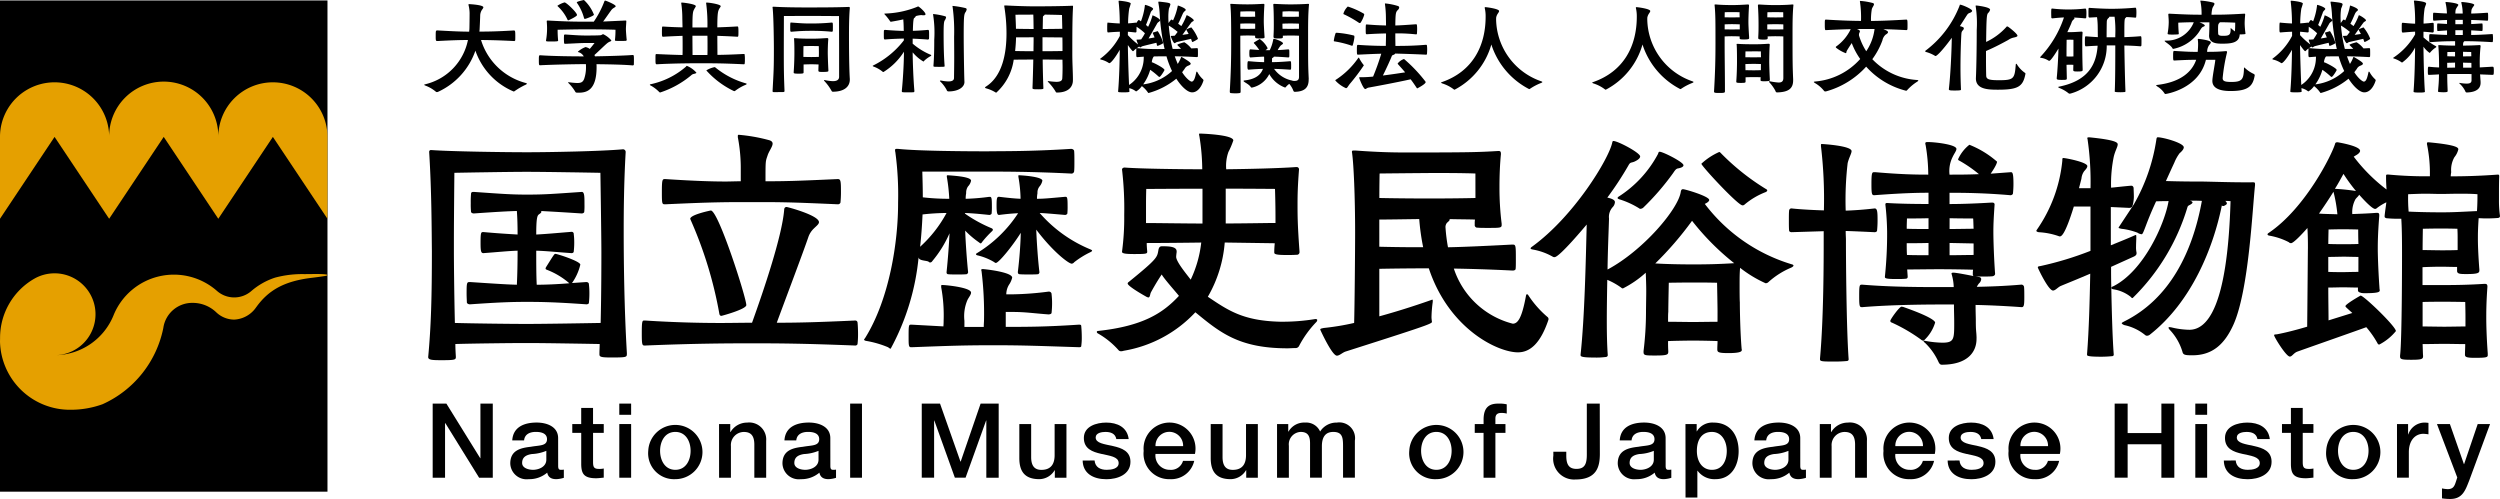 <svg xmlns="http://www.w3.org/2000/svg" xmlns:xlink="http://www.w3.org/1999/xlink" width="270.547" height="54" viewBox="0 0 270.547 54">
  <defs>
    <clipPath id="clip-path">
      <rect id="Rectangle_23692" data-name="Rectangle 23692" width="270.547" height="54" fill="none"/>
    </clipPath>
  </defs>
  <g id="Group_9162" data-name="Group 9162" transform="translate(0 0)">
    <rect id="Rectangle_23690" data-name="Rectangle 23690" width="35.439" height="53.159" transform="translate(0 0.049)"/>
    <g id="Group_9160" data-name="Group 9160" transform="translate(0 0)">
      <g id="Group_9159" data-name="Group 9159" transform="translate(0 0)" clip-path="url(#clip-path)">
        <path id="Path_7325" data-name="Path 7325" d="M29.533,18.525a5.907,5.907,0,0,0-5.906,5.907,5.907,5.907,0,1,0-11.813,0A5.907,5.907,0,1,0,0,24.432H0v8.86l5.906-8.86,5.906,8.86h0l5.906-8.86,5.906,8.86,5.907-8.86,5.906,8.86V24.426a5.906,5.906,0,0,0-5.906-5.9" transform="translate(-0.001 -9.617)" fill="#e5a000"/>
        <path id="Path_7326" data-name="Path 7326" d="M27.738,65.17C29.011,63.4,30.685,62.364,33.762,62c.426-.05.9-.115,1.086-.145s.629-.075.58-.158-.535-.091-.728-.1c-.561-.015-1.189.005-1.771.005a11.323,11.323,0,0,0-3.16.381,7.471,7.471,0,0,0-2.6,1.477,2.825,2.825,0,0,1-3.7-.049,7.049,7.049,0,0,0-11.148,2.566,6.908,6.908,0,0,1-6.417,4.4,4.43,4.43,0,1,0-2.212-8.267A7.376,7.376,0,0,0,.007,68.519L0,68.9a7.563,7.563,0,0,0,7.646,7.382,10.122,10.122,0,0,0,3.452-.6,11.533,11.533,0,0,0,6.577-8.257,3.156,3.156,0,0,1,3.185-2.71A3.673,3.673,0,0,1,23.4,65.734a2.838,2.838,0,0,0,1.96.791,3.056,3.056,0,0,0,2.375-1.356" transform="translate(0 -31.938)" fill="#e5a000"/>
        <path id="Path_7327" data-name="Path 7327" d="M105.166,4.917c-1.745-.088-2.672-.1-3.545-.111a6.9,6.9,0,0,0,4.826,4.649c.077.022.132.044.132.077s-.022.055-.1.1a7.858,7.858,0,0,0-1.215.7.166.166,0,0,1-.122.044,7.422,7.422,0,0,1-4.13-4.417,7.657,7.657,0,0,1-4.053,4.461.386.386,0,0,1-.11.022.166.166,0,0,1-.121-.044A3.815,3.815,0,0,0,95.6,9.742c-.1-.044-.133-.066-.133-.088s.055-.034.111-.056a6.166,6.166,0,0,0,4.627-4.792c-.773,0-1.612.022-3.29.111h-.044c-.155,0-.155-.132-.155-.508,0-.607,0-.64.2-.64,1.789.1,2.617.133,3.423.133a1.808,1.808,0,0,1,.022-.243c.011-.21.022-1.4.022-1.612a3.737,3.737,0,0,0-.111-1,.138.138,0,0,1-.011-.066c0-.034.022-.056.088-.056s1.524.078,1.524.342c0,.088-.111.21-.188.332a1.2,1.2,0,0,0-.155.552c0,.166-.055,1.392-.066,1.557l-.022.188c.861,0,1.844-.011,3.721-.122.144,0,.166.044.166.585,0,.188,0,.376-.011.486a.13.13,0,0,1-.133.077Z" transform="translate(-49.564 -0.477)"/>
        <path id="Path_7328" data-name="Path 7328" d="M126.251,2.044a.094.094,0,0,1-.088-.078,5.171,5.171,0,0,0-.751-1.634.147.147,0,0,1-.033-.077c0-.088.74-.254.773-.254a4.319,4.319,0,0,1,1.082,1.591c0,.11-.861.453-.983.453m-1.789.154a.093.093,0,0,1-.088-.066A4.533,4.533,0,0,0,123.336.7c-.033-.034-.055-.056-.055-.077a2.646,2.646,0,0,1,.773-.364c.188,0,1.347,1.093,1.347,1.369,0,.155-.928.575-.939.575m5.047,2.109a8.856,8.856,0,0,0,.055-1.093c-1-.033-2.054-.045-3.147-.045-1.248,0-1.933.023-3.114.045a11.316,11.316,0,0,0,.055,1.159c0,.088-.044.111-.7.111-.221,0-.431,0-.508-.012s-.1-.033-.1-.077V4.362a7.513,7.513,0,0,0,.111-1.292c0-.243-.011-.452-.034-.728V2.3c0-.066.034-.077.133-.077,2.308.122,2.97.122,4.152.122h.806A10.28,10.28,0,0,0,128.339.21c.033-.088.044-.143.121-.143s1.127.431,1.127.607c0,.065-.111.122-.232.2a.9.9,0,0,0-.287.287c-.165.21-.541.773-.839,1.17l2.408-.11c.077,0,.1.022.1.066V2.33c-.022.376-.044.64-.044.817,0,.21.055.917.088,1.171,0,.055-.044.088-.1.1-.133.011-.353.011-.574.011s-.409,0-.5-.011-.1-.033-.1-.077Zm-4.053,5.72c-.11,0-.2-.022-.232-.088a4.643,4.643,0,0,0-.74-.95c-.033-.033-.044-.055-.044-.066s.022-.033.044-.033h.022a7.306,7.306,0,0,0,.928.088c.42,0,.607-.11.74-.442a3.826,3.826,0,0,0,.2-1.269c0-.111,0-.221-.011-.332-.883,0-3.423.044-4.947.122-.122,0-.144-.011-.144-.541,0-.487.011-.541.144-.541,1.369.1,3.644.122,4.715.122a.94.94,0,0,0-.6-.464.049.049,0,0,1-.033-.044,2.545,2.545,0,0,1,.828-.5,1.1,1.1,0,0,1,.453.2c.21-.242.419-.507.519-.64h-1.06c-.663.011-1.236.055-2.1.088-.044,0-.132-.012-.132-.077-.011-.088-.022-.3-.022-.5,0-.133.011-.265.011-.332,0-.088.077-.1.132-.1.707.044,1.469.111,2.22.111,1.27,0,1.5-.022,1.612-.034s.188-.11.276-.11a2.648,2.648,0,0,1,.883.674c0,.044-.044.088-.165.133a1.2,1.2,0,0,0-.265.154c-.309.254-.872.817-1.4,1.292l.055.144c1.17-.022,3.037-.067,4.086-.144.11,0,.132.022.132.476,0,.221,0,.464-.011.574-.011.055-.088.077-.11.077-.983-.088-2.75-.122-3.931-.132a3.2,3.2,0,0,1,.011.32c0,2.5-1.082,2.761-1.91,2.761Z" transform="translate(-62.958 0)"/>
        <path id="Path_7329" data-name="Path 7329" d="M156.74,9.386c0,.011-.033.044-.088.077a5.135,5.135,0,0,0-1.16.662.1.1,0,0,1-.077.034.29.29,0,0,1-.122-.034,9.467,9.467,0,0,1-2.926-2.208,2.693,2.693,0,0,1,.894-.353c.033,0,.055.011.11.055a9.1,9.1,0,0,0,3.28,1.7c.044.022.088.033.088.066M152.488,6.25c.011-.276.011-.607.011-.96s0-.752-.011-1.127h-1.623c0,.751.011,1.524.011,2.087Zm3.954-.111c.066,0,.077.044.077.111a2.829,2.829,0,0,1,.022.475,2.484,2.484,0,0,1-.022.453c0,.055-.033.077-.1.077-2.308-.111-3.39-.111-4.737-.111-2.485,0-4.086.077-4.66.111-.144,0-.155-.055-.155-.552,0-.519,0-.552.1-.552h.055c1.215.055,2.065.088,2.772.1.011-.276.011-.607.011-.96s0-.74-.011-1.116c-.541.022-1.17.044-2.087.1-.132,0-.143-.033-.143-.563,0-.188.011-.376.011-.431.022-.088.022-.11.077-.11h.055c.873.055,1.535.077,2.087.088l-.022-.972a11.655,11.655,0,0,0-.111-1.6.142.142,0,0,1-.011-.067c0-.033.022-.044.1-.044.221.012,1.48.166,1.48.387,0,.077-.1.177-.165.32-.144.265-.2.376-.2,1.988h1.623a17.562,17.562,0,0,0-.133-2.584.148.148,0,0,1-.011-.067c0-.033.022-.044.1-.044.441.022,1.48.21,1.48.387,0,.077-.1.177-.177.32-.11.232-.188.409-.188,1.977.574-.022,1.237-.044,2.164-.1h.022c.077,0,.1.1.1.585,0,.464-.011.53-.11.53-.905-.055-1.59-.078-2.175-.1,0,.74.011,1.5.011,2.064.74-.011,1.59-.033,2.838-.1Zm-5.411,2.154a.558.558,0,0,0-.3.154,10.126,10.126,0,0,1-3.346,1.856.129.129,0,0,1-.11-.044,3.858,3.858,0,0,0-.972-.729.073.073,0,0,1-.044-.055c0-.022.022-.044.055-.055A8.568,8.568,0,0,0,150.18,7.5c.033-.056.044-.077.077-.077a2.72,2.72,0,0,1,1.038.74c0,.066-.122.088-.265.132" transform="translate(-75.931 -0.298)"/>
        <path id="Path_7330" data-name="Path 7330" d="M177.209,6.949c.221,0,.629.012.862.012s.618-.012.806-.012c.011-.221.011-.386.011-.452,0-.21-.011-.717-.011-.717s-.409-.012-.806-.012-.851.012-.851.012-.011.464-.011.74Zm2.706,1.491c0,.088-.033.132-.608.132-.353,0-.475,0-.475-.143,0-.2.011-.431.022-.663-.2-.011-.53-.022-.773-.022s-.64.011-.851.022v.84c0,.121-.011.154-.552.154-.5,0-.519-.044-.519-.132V8.584c.066-.894.077-1.778.077-2.032,0-.376,0-1.071-.033-1.5,0-.045-.011-.067-.011-.088s.022-.044.088-.044h.066c.475.044,1.148.055,1.756.055s.927-.022,1.656-.066c.111,0,.144.033.144.111V5.05c-.044.453-.055,1.17-.055,1.435,0,.232.022,1.1.066,1.877Zm.386-5.212c.044,0,.077.044.088.1a3.69,3.69,0,0,1,.011.4c0,.165,0,.331-.011.419a.106.106,0,0,1-.111.077,21.255,21.255,0,0,0-2.186-.1c-.884,0-1.4.033-2.186.1-.055,0-.111-.022-.111-.1a3.575,3.575,0,0,1-.011-.387c0-.154,0-.32.011-.409s.022-.1.066-.1h.044c1.148.089,1.446.1,1.888.1a22.752,22.752,0,0,0,2.485-.1ZM182.233,9.4c0,.751-.585,1.314-1.844,1.314-.066,0-.121-.055-.165-.154a5.33,5.33,0,0,0-.74-1c-.022-.033-.044-.055-.044-.077s.011-.033.055-.033a.5.5,0,0,0,.055.011,5.107,5.107,0,0,0,.85.111c.353,0,.663-.1.674-.453v-3.1c0-.795-.011-3.49-.011-3.49S178.391,2.51,178,2.51s-2.9.011-2.9.011-.011,3.225-.011,3.567c0,2.363.011,2.838.077,4.549v.012c0,.066-.066.1-.144.1-.232,0-.784.011-1.027.011-.044-.011-.122-.022-.122-.1.122-2.3.143-2.418.143-4.637,0-.387-.022-3.291-.132-4.351a.381.381,0,0,1-.011-.1c0-.044.022-.055.1-.055h.066c1.138.066,2.617.077,3.478.077,1.3,0,3.092,0,4.572-.055h.033c.088,0,.11.033.11.1v.044c-.077.861-.088,2.021-.088,2.993,0,1.093.011,3.445.088,4.627Z" transform="translate(-90.267 -0.788)"/>
        <path id="Path_7331" data-name="Path 7331" d="M206.34,9.56c0,.563-.651,1.027-1.733,1.027a.194.194,0,0,1-.188-.154,3.716,3.716,0,0,0-.7-.928c-.022-.022-.033-.033-.033-.055s.033-.044.1-.044c.022,0,.044.011.066.011a4.252,4.252,0,0,0,.751.088c.32,0,.607-.077.607-.376.011-.718.022-1.513.022-2.242,0-.972-.011-1.833-.011-2.23a19.667,19.667,0,0,0-.165-3.236.164.164,0,0,1-.011-.066c0-.022.011-.022.033-.022a10.189,10.189,0,0,1,1.369.232c.1.033.133.077.133.144a.77.77,0,0,1-.155.342c-.133.232-.166.508-.166,2.606,0,.839.033,3.677.077,4.858Zm-3.4-7.31c0-.033.022-.033.088-.033a7.509,7.509,0,0,1,1.2.231c.088.023.122.067.122.122a.809.809,0,0,1-.144.331c-.077.133-.121.342-.121,1.414,0,1.446.033,2.573.11,3.522,0,.055-.044.077-.1.077-.133.011-.321.011-.5.011s-.364,0-.5-.011c-.088,0-.111-.044-.111-.1.077-.983.088-1.944.088-2.827A12.342,12.342,0,0,0,202.95,2.3a.12.12,0,0,1-.011-.055m-3.379,8.293c.166-1.667.232-3.39.232-4.251a6.928,6.928,0,0,1-2.219,2.2.135.135,0,0,1-.1-.044,3.339,3.339,0,0,0-.983-.552c-.044-.022-.077-.044-.077-.066s.022-.034.066-.056a9.457,9.457,0,0,0,3.3-2.705v-.2c-.519.012-1.392.044-2.021.1h-.022c-.111,0-.122-.066-.122-.442,0-.2,0-.419.011-.507,0-.022.022-.088.133-.088.629.055,1.491.1,2.01.111,0-.32-.011-.63-.022-.873-.011-.154-.022-.276-.022-.376-.387.089-.806.166-1.259.243a.225.225,0,0,1-.077.011c-.044,0-.077-.011-.111-.077a5.677,5.677,0,0,0-.563-.707c-.033-.033-.044-.055-.044-.066,0-.034.044-.022.088-.034a10.119,10.119,0,0,0,3.467-.728.339.339,0,0,1,.1-.044c.088,0,.8.607.8.851,0,.066-.066.11-.221.11-.055,0-.133-.012-.221-.022h-.022a2.92,2.92,0,0,0-.563.1l-.044.022v.023c0,.044-.044.088-.143.165-.066.055-.122.154-.154,1.391.53-.011,1.17-.055,1.612-.1.133,0,.144.033.144.519,0,.176,0,.364-.011.453-.011.044-.1.077-.122.077-.441-.045-1.1-.077-1.645-.1v.541a7.259,7.259,0,0,0,1.9,1.181c.077.022.111.055.111.088s-.022.045-.066.077a3.284,3.284,0,0,0-.674.486c-.044.044-.066.1-.11.1a4.413,4.413,0,0,1-1.159-.993c0,.917.077,2.993.188,4.207a.118.118,0,0,1-.1.111c-.133.011-.32.011-.519.011-.729,0-.74,0-.74-.111Z" transform="translate(-101.968 -0.692)"/>
        <path id="Path_7332" data-name="Path 7332" d="M230.019,2.256c-.607-.022-1.3-.033-1.866-.045a.285.285,0,0,1-.111.122c-.055.033-.088.066-.088.21l-.022,1.226c.685,0,1.568-.012,2.12-.022ZM227.91,4.663V6.176c.7,0,1.6-.011,2.164-.022,0-.53,0-1.038-.011-1.469Zm-.994-2.452c-.663.012-1.557.012-1.933.012.011.387.044.905.055,1.524.53.011,1.292.022,1.91.022-.011-.53-.011-1.115-.033-1.558m.033,2.452c-.629.011-1.381.011-1.9.011-.011.475-.044.972-.1,1.48.519.011,1.336.022,1.988.022,0-.475.011-.883.011-1.126ZM231.2,9.334c0,.618-.4,1.314-1.745,1.314-.066,0-.111-.055-.155-.154a5.577,5.577,0,0,0-.784-.993c-.022-.034-.044-.056-.044-.067s.022-.022.055-.022h.044a7.889,7.889,0,0,0,.839.077c.353,0,.618-.077.64-.364.022-.331.033-.784.033-1.248,0-.265-.011-.53-.011-.784l-2.142-.022c.011,1.1.044,2.341.077,3.114,0,.077-.044.111-.541.111-.464,0-.64,0-.64-.133.033-.751.066-1.987.088-3.092-.718.011-1.634.011-2.12.022a5.886,5.886,0,0,1-1.888,3.567.277.277,0,0,1-.122-.055,3.9,3.9,0,0,0-1-.42c-.056-.022-.089-.044-.089-.077s.022-.055.066-.088c1.845-1.149,2.253-3.688,2.253-5.775a18.072,18.072,0,0,0-.232-2.871c0-.033-.011-.066-.011-.088,0-.055.022-.066.066-.066h.066c.993.055,2.33.1,3.235.1.431,0,2.783-.011,3.965-.066h.044c.055,0,.066.012.066.078v.077c-.066,1.093-.077,2.274-.077,5.09,0,.917.066,2.032.066,2.706Z" transform="translate(-115.092 -0.632)"/>
        <path id="Path_7333" data-name="Path 7333" d="M253.229,6.831c.078,0,1.336.618,1.336.828,0,.055-.431.751-.541.751a.206.206,0,0,1-.111-.055,7.832,7.832,0,0,0-.894-.718,5.024,5.024,0,0,1-.762,1.579,5.59,5.59,0,0,0,3.125-1.446,9.819,9.819,0,0,1-.6-1.59c-.42,0-.884,0-1.368.012l-.066.088a1.335,1.335,0,0,0-.154.552Zm-1.579-.564c-.132,0-.143-.011-.143-.5,0-.143.011-.3.011-.376a.429.429,0,0,1,.011-.066,1.578,1.578,0,0,0-.275.232c-.034.033-.067.066-.1.066-.089,0-.519-.619-.552-.663.011,1.027.065,2.992.132,4.318a3.542,3.542,0,0,0,1.557-2.5,4.914,4.914,0,0,0,.033-.563ZM250.6,3.883A8.483,8.483,0,0,0,251.716,4.9a3.7,3.7,0,0,1-.165-.453.053.053,0,0,1-.011-.033c0-.044.045-.044.1-.044.122,0,.266-.011.4-.022a6,6,0,0,0,.409-.663,5.68,5.68,0,0,0-.905-.706c0,.209-.012.43-.012.541,0,.055-.088.077-.11.077-.353-.033-.6-.066-.816-.077ZM256.475,7.9c.452.717.906,1.016,1.027,1.016.266,0,.387-.464.5-1,.011-.056.033-.078.055-.078s.044.022.066.045a2.917,2.917,0,0,0,.586.762.189.189,0,0,1,.076.144c0,.022-.011.033-.011.044-.276.839-.74,1.247-1.215,1.247-.564,0-1.27-.783-1.712-1.48a8.12,8.12,0,0,1-2.993,1.546.081.081,0,0,1-.076-.044,2.886,2.886,0,0,0-.663-.7,2.044,2.044,0,0,1-.608.574.179.179,0,0,1-.055-.022,1.832,1.832,0,0,0-.7-.331c0,.122.011.243.022.353,0,.045,0,.1-.563.1s-.663-.011-.663-.088V9.955c.122-1.413.165-3.268.176-4.483-.452.8-.949,1.447-1.126,1.447a.1.1,0,0,1-.077-.033,2.607,2.607,0,0,0-.828-.353c-.045-.011-.089-.033-.089-.066,0-.012.011-.034.044-.056a7.1,7.1,0,0,0,2.087-2.44V3.518c-.343.011-.773.033-1.248.077-.1,0-.121-.022-.121-.452,0-.575.022-.618.078-.618.011,0,.033.011.043.011.475.044.905.077,1.237.088A21.35,21.35,0,0,0,249.6.249V.217c0-.044.023-.056.055-.056.088,0,1.259.111,1.259.31a5.528,5.528,0,0,1-.166.541,11.221,11.221,0,0,0-.121,1.6c.21-.011.441-.033.795-.077.022,0,.077,0,.1.033.011-.022.2-.32.265-.32a.039.039,0,0,1,.033.011l.2.132a7.015,7.015,0,0,0,.42-1.69c0-.088.033-.088.033-.088.1,0,.861.265.861.43,0,.066-.067.122-.155.21a.631.631,0,0,0-.133.254c-.11.287-.32.895-.485,1.281a2.31,2.31,0,0,1,.231.2,6.434,6.434,0,0,0,.452-1.148c.012-.044,0-.088.033-.088.088,0,.806.342.806.53,0,.066-.077.122-.166.188a.54.54,0,0,0-.176.21c-.188.331-.6,1.06-.9,1.568.243-.033.465-.077.652-.11-.066-.177-.143-.331-.176-.431a.178.178,0,0,1-.022-.055c0-.022.022-.044.055-.055.353-.1.463-.143.486-.143a4.517,4.517,0,0,1,.585,1.281c0,.066-.386.243-.585.309h-.023a.07.07,0,0,1-.066-.056,2.253,2.253,0,0,0-.055-.276c-.309.077-1.381.331-1.513.376-.11.033-.176.122-.231.122-.033,0-.055-.012-.089-.056l-.033-.033-.253.176h.076a22.894,22.894,0,0,0,2.927.088,22.92,22.92,0,0,1-.531-3.821,9.534,9.534,0,0,0-.132-1.126A.523.523,0,0,1,253.9.316c0-.044.012-.055.067-.055h.044c1.016.111,1.193.143,1.193.309a2.3,2.3,0,0,1-.155.431,5.829,5.829,0,0,0-.066.993c0,.188.011.387.022.585a3.337,3.337,0,0,1,.265-.353c.023-.011.033-.023.055-.023a.079.079,0,0,1,.044.012.828.828,0,0,0,.122.077,6.579,6.579,0,0,0,.5-1.514c.011-.043,0-.088.044-.088h.022s.807.265.807.464c0,.067-.078.111-.166.188a.924.924,0,0,0-.154.232c-.111.243-.31.729-.5,1.082a3.91,3.91,0,0,1,.342.253,6.387,6.387,0,0,0,.541-1.093c.011-.044.011-.077.056-.077h.022c.166.055.729.419.729.541,0,.066-.077.11-.177.165-.077.044-.088.066-1.05,1.414l.674-.1-.222-.4a.5.5,0,0,1-.022-.066c0-.022.011-.033.045-.045a3.041,3.041,0,0,1,.453-.188c.012,0,.022-.011.033-.011a4.475,4.475,0,0,1,.7,1.17.087.087,0,0,1,.011.044.093.093,0,0,1-.034.066,3.558,3.558,0,0,1-.507.287.041.041,0,0,1-.034.011.07.07,0,0,1-.066-.055l-.1-.287-1.546.353c-.11.044-.176.121-.232.121-.111,0-.32-.464-.4-.717A.064.064,0,0,1,255.25,4c0-.034.044-.034.088-.034.111,0,.221-.011.342-.022l.309-.408a6.659,6.659,0,0,0-.961-.685,14.978,14.978,0,0,0,.42,2.529c.276,0,.574,0,.905-.012-.155-.187-.31-.309-.343-.353s-.055-.055-.055-.077c0-.077.663-.265.728-.276.012,0,.012-.011.023-.011a2.858,2.858,0,0,1,.751.663v.011l.608-.033h.022a.09.09,0,0,1,.088.1c.011.089.011.288.011.464a2.9,2.9,0,0,1-.011.342c0,.044-.066.066-.11.066-1.139-.066-1.79-.077-2.386-.088.1.288.21.563.32.829a3.778,3.778,0,0,0,.364-.729.049.049,0,0,1,.044-.033.079.079,0,0,1,.044.022c.818.475.951.618.951.718s-.177.176-.3.221a.724.724,0,0,0-.364.342Z" transform="translate(-128.546 -0.084)"/>
        <path id="Path_7334" data-name="Path 7334" d="M284.258,3.016c-.21-.011-.651-.022-.906-.022s-.695.011-.882.022c0,.154,0,.32.011.552.21,0,.662.011.882.011s.685-.011.895-.011ZM284.248,1.7s-.531-.011-.884-.022-.882.022-.882.022-.011.287-.011.563c.209,0,.673.012.893.012s.685-.012.884-.012Zm1.06,7.376c0,.928-.519,1.293-1.513,1.315-.066,0-.132-.056-.166-.177a2.552,2.552,0,0,0-.419-.685,1.88,1.88,0,0,0-.342.309.155.155,0,0,1-.122.088,3.242,3.242,0,0,1-1.7-1.457,2.729,2.729,0,0,1-1.889,1.468.131.131,0,0,1-.109-.055c-.189-.3-.576-.452-.752-.608-.022-.022-.033-.033-.033-.055s.022-.044.055-.055c1.314-.132,1.832-.673,2.042-1.258-.364.011-.784.022-1.534.088H278.8c-.088,0-.121-.088-.121-.408a3.81,3.81,0,0,1,.021-.409c.022-.088.055-.1.122-.1.84.077,1.281.1,1.667.1V6.77a1.111,1.111,0,0,0-.011-.187c-.321.011-.7.033-1.434.088h-.023c-.089,0-.133-.077-.133-.4,0-.386.023-.475.122-.475h.034c.4.033.684.055.916.066a5.494,5.494,0,0,0-.531-.685c-.022-.022-.055-.044-.055-.077a.079.079,0,0,1,.045-.067c.087-.055.529-.32.529-.32a.1.1,0,0,1,.067-.033,2.672,2.672,0,0,1,.851.983c0,.044-.034.066-.079.11l-.143.111h.453a4.213,4.213,0,0,0,.376-1.148c.011-.055.021-.077.065-.077.2,0,.994.32.994.486,0,.088-.165.155-.265.254a2.719,2.719,0,0,0-.309.475c.3-.011.64-.033,1.126-.077h.023a.1.1,0,0,1,.1.088c.01.066.01.254.01.42a2.339,2.339,0,0,1-.01.3c0,.033-.066.066-.1.066H283.1c-.706-.055-1.16-.077-1.557-.088-.011.044-.054.088-.131.132-.034.022-.068.033-.068.077v.022c0,.122,0,.243-.011.364.52,0,1.028-.022,1.966-.1a.1.1,0,0,1,.1.1,4.306,4.306,0,0,1,.012.442,2.227,2.227,0,0,1-.012.31c0,.033-.054.066-.087.066H283.3c-.762-.055-1.292-.077-1.733-.088A3.136,3.136,0,0,0,283.5,9.167l.089.033a1.2,1.2,0,0,0,.2.011c.31,0,.475-.111.475-.441V4.319c-.21-.012-.651-.022-.906-.022-.232,0-.64.011-.85.022,0,.033.011.077.011.11v.022c0,.133-.065.166-.441.166-.541,0-.575-.012-.575-.254.033-.541.033-.961.033-1.259,0-1.248-.033-1.855-.054-2.1V.962c0-.055.021-.088.088-.088h.033c.7.033,1.2.055,1.745.055s1.392-.022,1.833-.055h.066c.077,0,.1.011.1.055,0,.022-.011.055-.011.088-.076.917-.089,1.678-.089,3.091,0,3.147,0,3.423.067,4.859Zm-5.787-6.062c-.187-.011-.585-.022-.828-.022s-.619.011-.784.022v.552c.176,0,.552.011.774.011s.651-.011.838-.011ZM279.509,1.7s-.462-.022-.827-.022l-.763.022s-.011.221-.011.563c.188,0,.562.012.774.012s.64-.012.838-.012c-.011-.276-.011-.563-.011-.563m-2.737,8.624c.121-2.032.153-3.534.153-5.168,0-2.727-.021-3.356-.088-4.141,0-.034-.011-.066-.011-.088,0-.044.021-.055.1-.055h.067c.441.033,1.159.055,1.712.055s.994-.022,1.679-.055h.033c.077,0,.1.033.1.088v.044c-.055.8-.066,1.457-.066,1.756,0,.254.022.784.077,1.6,0,.044.011.077.011.1,0,.132-.066.154-.586.154-.342,0-.442-.012-.442-.188v-.11c-.186-.012-.584-.022-.816-.022-.254,0-.619.011-.784.022V5.1c0,1.778.034,3.246.034,5.234,0,.133-.013.188-.166.2a3.277,3.277,0,0,1-.375.022c-.166,0-.354-.011-.454-.022-.132,0-.176-.044-.176-.165Z" transform="translate(-143.686 -0.454)"/>
        <path id="Path_7335" data-name="Path 7335" d="M310.177,5.253a.1.1,0,0,1,.088.11,3.071,3.071,0,0,1,.022.376c0,.187-.011.386-.022.507,0,.055-.066.077-.1.077-1.336-.066-2.606-.1-3.346-.122-.011.056-.077.1-.188.144-.089.033-.143.044-.187.166-.122.32-.552,1.27-.95,2.065.828-.1,1.689-.232,2.408-.342-.376-.452-.684-.773-.773-.883a.118.118,0,0,1-.034-.077,1.517,1.517,0,0,1,.685-.486,16.026,16.026,0,0,1,2.319,2.44.163.163,0,0,1,.023.067c0,.188-.729.585-.84.64a.177.177,0,0,1-.066.033c-.034,0-.044-.022-.088-.088-.2-.3-.408-.607-.63-.894-1.4.32-4.251.85-4.561.9-.165.034-.264.155-.353.155-.2,0-.652-1.138-.652-1.237,0-.044.034-.044.144-.044h.177c.321,0,.718-.022,1.182-.066a25.584,25.584,0,0,0,.883-2.474c-.684.012-1.534.056-2.506.1-.11,0-.133,0-.133-.53,0-.409.012-.53.1-.53h.033c1.237.088,2.242.111,3,.111,0-.332.023-.829.023-1.347-.574.01-1.26.033-2.077.088a.106.106,0,0,1-.11-.1c-.012-.088-.012-.265-.012-.431a4.109,4.109,0,0,1,.012-.42c0-.088.033-.11.077-.11h.033c.817.066,1.48.1,2.077.11,0-.32-.012-.618-.012-.839a11.166,11.166,0,0,0-.1-1.435c0-.022-.01-.044-.01-.066s.01-.044.044-.044a6.615,6.615,0,0,1,1.358.276c.1.033.143.088.143.166a.383.383,0,0,1-.132.253c-.243.243-.266.332-.288,1.69.541-.011,1.159-.055,2.242-.132h.011a.1.1,0,0,1,.088.1,3.22,3.22,0,0,1,.022.4c0,.188-.011.408-.022.519,0,.044-.055.077-.077.077h-.011a18.561,18.561,0,0,0-1.932-.11h-.32v.309c0,.419.012.795.012,1.049.728,0,1.855,0,3.312-.122ZM302.988,2.9a.178.178,0,0,1-.11-.044,11.677,11.677,0,0,0-1.557-.883c-.055-.022-.1-.034-.1-.088a1.739,1.739,0,0,1,.475-.773,8.608,8.608,0,0,1,1.734.773.139.139,0,0,1,.044.121,3,3,0,0,1-.376.829.135.135,0,0,1-.111.066m.442,4.583a21.67,21.67,0,0,1-1.492,1.977c-.231.276-.287.486-.441.486a3.452,3.452,0,0,1-1.148-.829.1.1,0,0,1,.066-.088,8.7,8.7,0,0,0,2.407-2.341.081.081,0,0,1,.067-.044c.022,0,.033.022.043.055a4.525,4.525,0,0,0,.464.718.082.082,0,0,1,.034.066M302.061,5.33a11.052,11.052,0,0,0-1.767-.441c-.067-.011-.111,0-.111-.077a3.907,3.907,0,0,1,.188-.795c.012-.022.022-.066.121-.066a10.471,10.471,0,0,1,1.866.3c.023.011.055.022.055.188a4.786,4.786,0,0,1-.176.839c-.011.044-.023.077-.077.077a.552.552,0,0,1-.1-.022" transform="translate(-155.84 -0.405)"/>
        <path id="Path_7336" data-name="Path 7336" d="M330.271,2.955a7.222,7.222,0,0,0,4.891,6.681c.055.022.111.044.111.077s-.033.055-.132.1a6.019,6.019,0,0,0-1.2.629.177.177,0,0,1-.1.034,8.271,8.271,0,0,1-4.085-4.826,7.952,7.952,0,0,1-3.976,4.892.139.139,0,0,1-.1-.044,4.042,4.042,0,0,0-1.225-.63c-.1-.044-.144-.066-.144-.088s.055-.044.111-.066c3.291-1.149,4.715-3.876,4.715-7.078a3.8,3.8,0,0,0-.088-.894.238.238,0,0,1-.01-.077c0-.033.01-.055.066-.055.155,0,1.49.176,1.49.419,0,.1-.11.221-.187.354a1.055,1.055,0,0,0-.132.375Z" transform="translate(-168.364 -0.835)"/>
        <path id="Path_7337" data-name="Path 7337" d="M364.293,2.955a7.222,7.222,0,0,0,4.892,6.681c.055.022.11.044.11.077s-.033.055-.132.1a6.012,6.012,0,0,0-1.2.629.182.182,0,0,1-.1.034,8.27,8.27,0,0,1-4.086-4.826,7.956,7.956,0,0,1-3.975,4.892.135.135,0,0,1-.1-.044,4.044,4.044,0,0,0-1.226-.63c-.1-.044-.143-.066-.143-.088s.055-.044.11-.066c3.291-1.149,4.716-3.876,4.716-7.078a3.855,3.855,0,0,0-.089-.894.219.219,0,0,1-.011-.077c0-.033.011-.055.066-.055.154,0,1.491.176,1.491.419,0,.1-.111.221-.188.354a1.074,1.074,0,0,0-.132.375Z" transform="translate(-186.027 -0.835)"/>
        <path id="Path_7338" data-name="Path 7338" d="M393.259,3.165c-.2-.011-.608-.022-.839-.022-.255,0-.7.011-.9.022v.541c.221,0,.674.011.9.011s.64-.011.839-.011Zm-.012-1.315s-.463-.011-.827-.011-.884.011-.884.011-.012.276-.012.552c.211,0,.674.011.9.011s.629-.011.827-.011Zm1.072,7.377c0,.917-.552,1.27-1.745,1.3-.077,0-.144-.055-.176-.177a4.378,4.378,0,0,0-.662-.928.1.1,0,0,1-.034-.055c0-.033.034-.045.078-.045a.206.206,0,0,1,.077.012,6.515,6.515,0,0,0,.894.122c.31,0,.508-.111.508-.486V4.468c-.2-.012-.608-.022-.839-.022s-.652.011-.862.022c0,.044.011.1.011.143v.022c0,.165-.121.177-.474.177-.519,0-.552-.067-.552-.177V4.545c.033-.541.033-.972.033-1.27,0-.795-.022-1.469-.067-2.12V1.122c0-.088.034-.111.133-.111.7.044,1.215.066,1.756.066.564,0,1.348-.022,1.789-.066h.056c.088,0,.11.012.11.066a.623.623,0,0,0-.011.077c-.077.917-.088,1.634-.088,3.037,0,3.246.012,3.6.067,4.925Zm-4.252-1.789c-.265,0-.706.011-.917.022,0,.166.011.409.011.663.232,0,.674.012.894.012s.586-.012.773-.012c0-.254,0-.485.012-.663-.177-.011-.519-.022-.773-.022m-.011-1.358c-.386.011-.894.011-.894.011s-.011.32-.011.629c.221,0,.685.011.905.011s.6-.011.784-.011c-.012-.3-.012-.629-.012-.629s-.386-.011-.773-.011m.74,3.1a2.9,2.9,0,0,1,.011-.3c-.188,0-.508-.011-.74-.011-.253,0-.673.011-.894.022v.452c0,.122-.023.155-.519.155-.441,0-.486-.034-.486-.133V9.326c.066-.872.077-1.844.077-2.1,0-.364,0-1.4-.033-1.833a.586.586,0,0,0-.012-.077c0-.033.023-.044.088-.044h.066c.453.033,1.149.044,1.734.044s.85-.011,1.557-.055c.11,0,.143.033.143.1V5.4c-.044.452-.054,1.513-.054,1.766,0,.232.022,1.193.066,1.944,0,.155-.033.166-.165.188-.111.011-.288.022-.442.022-.342,0-.4-.033-.4-.122Zm-2.252-6.018c-.188-.011-.608-.022-.851-.022s-.607.011-.784.022v.541c.188,0,.575.011.784.011s.673-.011.851-.011Zm-.023-1.315s-.464-.011-.828-.011-.773.011-.773.011-.011.21-.011.552c.2,0,.575.011.784.011s.641-.011.84-.011c-.012-.265-.012-.552-.012-.552m-2.76,8.525c.121-2.032.154-3.512.154-5.146,0-2.385,0-3.081-.088-4.075a.6.6,0,0,0-.012-.077c0-.055.023-.066.111-.066h.055c.441.044,1.17.066,1.733.066.541,0,1-.022,1.7-.066.111,0,.133.034.133.144-.055.795-.067,1.469-.067,1.767,0,.254.023.817.077,1.634v.088c0,.088-.01.154-.518.154-.431,0-.508-.011-.508-.144V4.468c-.188-.012-.6-.022-.84-.022s-.607.011-.784.022v.707c0,1.778.034,3.224.034,5.211,0,.155-.011.2-.564.2s-.618-.022-.618-.166Z" transform="translate(-200.268 -0.525)"/>
        <path id="Path_7339" data-name="Path 7339" d="M413.882,3.245c-.332,0-.652,0-1,.011.209.077.32.143.32.243a.243.243,0,0,1-.034.111.556.556,0,0,0-.066.265V3.94a6.7,6.7,0,0,0,.785,1.712,5.417,5.417,0,0,0,.9-2.407Zm4.339.122c-1-.055-1.8-.088-2.485-.1.265.1.509.2.509.32,0,.1-.122.188-.265.276a1.129,1.129,0,0,0-.343.618,8.143,8.143,0,0,1-1.093,2.032A7.339,7.339,0,0,0,419.4,8.766c.066.011.122.022.122.055s-.033.066-.112.122a5.32,5.32,0,0,0-1.093.917.145.145,0,0,1-.132.066,8.621,8.621,0,0,1-4.306-2.606,9.146,9.146,0,0,1-4.319,2.672c-.021,0-.054.011-.088.011a.16.16,0,0,1-.155-.066,3.5,3.5,0,0,0-.994-.85c-.077-.056-.11-.088-.11-.111s.056-.033.122-.045a7.339,7.339,0,0,0,4.9-2.44,7.606,7.606,0,0,1-.917-1.723c-.287.431-.541.839-.552.883-.033.1-.023.211-.1.211a3.839,3.839,0,0,1-1.038-.586.094.094,0,0,1-.033-.066.066.066,0,0,1,.033-.066,4.9,4.9,0,0,0,1.579-1.877c-.7.011-1.523.044-2.661.1h-.034c-.066,0-.11,0-.11-.552,0-.575,0-.586.143-.586,1.844.111,2.793.133,3.776.144a11.788,11.788,0,0,0-.11-2.054c0-.022-.012-.044-.012-.066s.023-.044.056-.044a7.107,7.107,0,0,1,1.324.221c.112.033.144.077.144.144,0,.132-.177.319-.232.529a6.8,6.8,0,0,0-.089,1.27c.917,0,2.043-.044,3.81-.144.122,0,.143.033.143.574,0,.188,0,.364-.011.475a.118.118,0,0,1-.11.088Z" transform="translate(-211.925 -0.108)"/>
        <path id="Path_7340" data-name="Path 7340" d="M438.757,8.974c.055-1.215.088-3.5.088-5.179a12.139,12.139,0,0,0-.111-2.54.212.212,0,0,1-.01-.066c0-.033.021-.044.088-.044.011,0,1.479.155,1.479.453a.7.7,0,0,1-.221.364c-.155.177-.176.64-.209,3.125a6.835,6.835,0,0,0,2.164-1.59c.044-.054.066-.088.111-.088a.257.257,0,0,1,.1.034c.176.11,1.016.772,1.016.971,0,.088-.121.144-.453.21a1.706,1.706,0,0,0-.552.254c-.508.276-1.369.751-2.4,1.192v.884c0,.784.012,1.446.022,1.8.023.376.31.475,1.38.475,1.623,0,1.7-.166,1.822-1.712.012-.033.023-.066.056-.066.011,0,.033.011.055.044a3.1,3.1,0,0,0,.883.939.13.13,0,0,1,.055.1c0,.022-.011.033-.011.044-.265,1.347-.795,1.679-2.97,1.679-1.083,0-2.385-.044-2.385-1.226Zm-2.606-4.34c-1.193,1.623-1.667,1.977-1.756,1.977a.126.126,0,0,1-.088-.033,3.744,3.744,0,0,0-.938-.4c-.067-.032-.111-.055-.111-.088,0-.011.012-.033.056-.066A11.108,11.108,0,0,0,437,1.134c0-.055.011-.077.055-.077.188,0,1.292.464,1.292.662,0,.078-.078.155-.243.222a.484.484,0,0,0-.3.221c-.144.21-.42.662-.784,1.214.288.077.43.122.43.243a.357.357,0,0,1-.11.21c-.155.165-.143.265-.166.519-.044.829-.088,2.186-.088,3.523,0,.84.023,1.679.055,2.363,0,.066-.011.11-.662.11-.508,0-.652-.011-.652-.144.176-1.524.288-3.842.32-5.565" transform="translate(-224.925 -0.549)"/>
        <path id="Path_7341" data-name="Path 7341" d="M467.275,4.737a12.744,12.744,0,0,0-.076-2.032h-.576v.022c0,.044-.044.088-.1.132a.494.494,0,0,0-.166.387c-.011.122-.022,1.126-.022,1.679h.939Zm-4.528.464c-.187-.011-.276-.011-.364-.011s-.187,0-.375.011c0,.155-.012.762-.012,1.358V7c.1.011.243.011.364.011s.276,0,.386-.011Zm4.472,5.565c.056-1.3.056-3.566.056-4.958h-.928a5.32,5.32,0,0,1-3.876,5.2.552.552,0,0,1-.142.022.177.177,0,0,1-.1-.033,3.791,3.791,0,0,0-1.016-.585c-.066-.033-.111-.066-.111-.088s.023-.044.1-.055c3.181-.651,4.019-2.429,4.163-4.428-.342.012-.751.034-1.248.067-.11,0-.132-.022-.132-.541,0-.541.023-.541.132-.541.508.044.917.066,1.271.088-.012-.452-.012-1.281-.023-1.4a6.992,6.992,0,0,0-.067-.762l-.805.044a.106.106,0,0,1-.11-.1c-.011-.088-.011-.254-.011-.42a4.152,4.152,0,0,1,.011-.42c0-.11.054-.11.11-.11.805.055,1.624.1,2.385.1.674,0,1.634-.034,2.562-.122.1,0,.121.154.121.541,0,.177-.012.353-.023.464,0,.055-.066.077-.1.077q-.5-.05-.961-.066a1.142,1.142,0,0,1-.111.111c-.11.11-.11.452-.11,1.888v.176c.529-.022,1.115-.044,1.733-.1.089,0,.121,0,.121.463,0,.2,0,.42-.011.552a.113.113,0,0,1-.1.077c-.607-.055-1.2-.077-1.744-.089.022,1.392.065,3.633.121,4.959a.089.089,0,0,1-.1.077c-.112.011-.277.022-.442.022-.619,0-.619-.055-.619-.089Zm-3.477-2.3c0,.111-.023.166-.552.166-.354,0-.464-.022-.464-.155V8.46c0-.166.011-.354.011-.553-.1,0-.222-.011-.365-.011s-.276.011-.375.011l.033,1.457c0,.166-.044.177-.541.177s-.552-.045-.552-.166V9.342c.088-.828.155-2.164.176-2.749,0-.144.012-.3.012-.442-.806,1.325-.961,1.325-.994,1.325a.18.18,0,0,1-.1-.034,2.04,2.04,0,0,0-.784-.287c-.065-.012-.11-.034-.11-.056s.022-.043.044-.066a11.489,11.489,0,0,0,2.539-4.251c-.32.011-.729.044-1.248.1-.044,0-.121-.022-.121-.1s-.011-.254-.011-.431a4.17,4.17,0,0,1,.011-.42c0-.088.033-.11.089-.11h.033a15.6,15.6,0,0,0,1.778.1,17.192,17.192,0,0,0,1.768-.1h.011c.1,0,.122.154.122.53a4.534,4.534,0,0,1-.023.453c0,.055-.077.077-.11.077-.486-.044-.906-.077-1.227-.088a.107.107,0,0,1,.067.077c0,.044-.055.1-.132.166a.745.745,0,0,0-.2.353c-.077.188-.232.541-.441.982h.3c.452,0,.63-.022,1.215-.055.1,0,.133.034.133.122v.033c-.033.376-.033.707-.033,1.027,0,1.623.033,2.628.044,2.9Z" transform="translate(-238.361 -0.894)"/>
        <path id="Path_7342" data-name="Path 7342" d="M493.323,3.153c0-.022,0-.033.011-.033s.044.011.078.044c.11.1.242.21.375.309.034-.364.034-.795.034-.949-.74-.033-1.227-.044-1.657-.044l-.044.055c-.144.166-.155.166-.155.817,0,.155.012.287.012.342,0,.243.276.254.508.254.6,0,.839-.044.839-.652Zm1.612.541c0,.055-.044.077-.1.077a3.813,3.813,0,0,1-.529.022v.012c-.034.971-1.094.993-1.934.993-.585,0-1.38-.055-1.38-.872.01-.111.033-.74.033-1.049V2.491h-1.071c.176.066.575.232.575.331,0,.055-.055.11-.166.144-.165.066-.221.188-.452.552a4.412,4.412,0,0,1-2.793,1.844.083.083,0,0,1-.078-.044c-.132-.276-.585-.563-.773-.717-.056-.055-.088-.077-.088-.1s.055-.033.111-.033a3.153,3.153,0,0,0,3.047-1.988c-.441,0-.917.011-1.678.044,0,.42.022.751.055,1.181v.011c0,.055-.045.077-.1.077-.143.012-.376.022-.6.022-.486,0-.508-.044-.508-.1V3.694a7.545,7.545,0,0,0,.121-1.215c0-.265-.022-.508-.044-.806V1.63c0-.066.033-.077.132-.077,1.889.1,2.617.111,3.467.111V1.519a6.7,6.7,0,0,0-.121-1.281.14.14,0,0,1-.011-.066c0-.022.011-.033.055-.033a7.752,7.752,0,0,1,1.325.21c.11.033.144.078.144.143,0,.122-.177.31-.232.508a3.513,3.513,0,0,0-.088.663c.982,0,1.656,0,3.544-.111.088,0,.1.033.1.111-.044.452-.055.795-.055.961a9.73,9.73,0,0,0,.087,1.06Zm1,4.516c-.188,1.16-.673,1.712-2.6,1.712-.552,0-1.987-.034-1.987-1.094,0-.452.3-1.932.32-2.285h-1.017c-.773,3.18-4.351,3.7-4.361,3.7a.128.128,0,0,1-.122-.066,2.362,2.362,0,0,0-.784-.751c-.088-.066-.121-.1-.121-.121s.056-.034.133-.045c2.617-.309,3.788-1.5,4.2-2.716-.717,0-1.125.011-2.374.077-.1,0-.121-.043-.121-.43,0-.519.011-.607.121-.607,1.49.088,1.668.1,2.539.1.023-.243.044-.574.044-.85a3.912,3.912,0,0,0-.022-.4.179.179,0,0,1-.012-.077.07.07,0,0,1,.078-.077h.021c.023,0,1.314.144,1.314.375,0,.089-.11.21-.2.32a1.308,1.308,0,0,0-.2.707c.662,0,1.292-.011,1.987-.077h.055c.066,0,.111.022.111.1a.214.214,0,0,1-.011.077,19.021,19.021,0,0,0-.464,2.738c0,.321.211.42.95.42,1.2,0,1.325-.31,1.359-1.524,0-.022,0-.044.01-.044s.044.022.089.055a3.573,3.573,0,0,0,.972.652.171.171,0,0,1,.088.122Z" transform="translate(-251.929 -0.072)"/>
        <path id="Path_7343" data-name="Path 7343" d="M517.039,6.831c.077,0,1.335.618,1.335.828,0,.055-.43.751-.541.751a.206.206,0,0,1-.11-.055,7.744,7.744,0,0,0-.895-.718,5.052,5.052,0,0,1-.762,1.579,5.591,5.591,0,0,0,3.125-1.446,9.911,9.911,0,0,1-.6-1.59c-.419,0-.883,0-1.369.012l-.066.088a1.358,1.358,0,0,0-.155.552Zm-1.58-.564c-.132,0-.144-.011-.144-.5,0-.143.012-.3.012-.376a.426.426,0,0,1,.011-.066,1.627,1.627,0,0,0-.276.232c-.033.033-.067.066-.1.066-.088,0-.519-.619-.552-.663.012,1.027.067,2.992.133,4.318a3.541,3.541,0,0,0,1.557-2.5,4.7,4.7,0,0,0,.033-.563ZM514.41,3.883A8.483,8.483,0,0,0,515.526,4.9a3.646,3.646,0,0,1-.166-.453.055.055,0,0,1-.01-.033c0-.044.044-.044.1-.044.122,0,.266-.011.4-.022a6.009,6.009,0,0,0,.408-.663,5.641,5.641,0,0,0-.905-.706c0,.209-.011.43-.011.541,0,.055-.089.077-.11.077-.354-.033-.6-.066-.818-.077ZM520.284,7.9c.452.717.906,1.016,1.028,1.016.265,0,.387-.464.5-1,.011-.056.033-.078.055-.078s.044.022.066.045a2.934,2.934,0,0,0,.585.762.19.19,0,0,1,.078.144c0,.022-.012.033-.012.044-.276.839-.74,1.247-1.214,1.247-.564,0-1.271-.783-1.712-1.48a8.129,8.129,0,0,1-2.992,1.546.081.081,0,0,1-.077-.044,2.888,2.888,0,0,0-.663-.7,2.044,2.044,0,0,1-.608.574.175.175,0,0,1-.054-.022,1.844,1.844,0,0,0-.7-.331c0,.122.011.243.021.353,0,.045,0,.1-.562.1s-.664-.011-.664-.088V9.955c.123-1.413.166-3.268.177-4.483-.453.8-.95,1.447-1.126,1.447a.1.1,0,0,1-.077-.033,2.621,2.621,0,0,0-.828-.353c-.044-.011-.088-.033-.088-.066,0-.012.011-.034.044-.056a7.1,7.1,0,0,0,2.087-2.44V3.518c-.342.011-.773.033-1.247.077-.1,0-.122-.022-.122-.452,0-.575.022-.618.077-.618.011,0,.034.011.045.011.475.044.905.077,1.236.088A20.868,20.868,0,0,0,513.4.249V.217c0-.044.023-.056.056-.056.088,0,1.258.111,1.258.31a5.484,5.484,0,0,1-.165.541,11.219,11.219,0,0,0-.121,1.6c.21-.011.441-.033.8-.077.022,0,.077,0,.1.033.011-.022.2-.32.264-.32a.041.041,0,0,1,.034.011l.2.132a6.971,6.971,0,0,0,.42-1.69c0-.088.033-.088.033-.088.1,0,.861.265.861.43,0,.066-.066.122-.154.21a.608.608,0,0,0-.133.254c-.111.287-.32.895-.486,1.281a2.216,2.216,0,0,1,.232.2,6.453,6.453,0,0,0,.453-1.148c.011-.044,0-.088.033-.088.088,0,.806.342.806.53,0,.066-.076.122-.165.188a.539.539,0,0,0-.177.21c-.187.331-.6,1.06-.894,1.568.243-.033.464-.077.652-.11-.067-.177-.144-.331-.176-.431a.174.174,0,0,1-.023-.055c0-.022.023-.044.055-.055.353-.1.464-.143.486-.143a4.478,4.478,0,0,1,.585,1.281c0,.066-.386.243-.585.309h-.022a.071.071,0,0,1-.067-.056,2.349,2.349,0,0,0-.055-.276c-.309.077-1.38.331-1.512.376-.111.033-.177.122-.232.122-.034,0-.055-.012-.089-.056l-.034-.033-.253.176h.077a22.893,22.893,0,0,0,2.926.088,22.9,22.9,0,0,1-.53-3.821,9.961,9.961,0,0,0-.132-1.126.523.523,0,0,1-.012-.122c0-.044.012-.055.066-.055h.044c1.016.111,1.192.143,1.192.309a2.294,2.294,0,0,1-.154.431,5.663,5.663,0,0,0-.067.993c0,.188.012.387.023.585a3.207,3.207,0,0,1,.265-.353c.022-.011.033-.023.055-.023a.082.082,0,0,1,.044.012.759.759,0,0,0,.121.077,6.465,6.465,0,0,0,.5-1.514c.012-.043,0-.088.044-.088h.023s.806.265.806.464c0,.067-.077.111-.165.188a.92.92,0,0,0-.155.232c-.111.243-.309.729-.5,1.082a3.811,3.811,0,0,1,.341.253,6.343,6.343,0,0,0,.541-1.093c.012-.044.012-.077.056-.077h.023c.165.055.729.419.729.541,0,.066-.078.11-.176.165-.078.044-.089.066-1.049,1.414l.674-.1-.221-.4a.415.415,0,0,1-.023-.066c0-.022.011-.033.044-.045a3.082,3.082,0,0,1,.452-.188c.012,0,.023-.011.034-.011a4.487,4.487,0,0,1,.7,1.17.084.084,0,0,1,.011.044.1.1,0,0,1-.033.066,3.571,3.571,0,0,1-.508.287.041.041,0,0,1-.033.011.07.07,0,0,1-.067-.055l-.1-.287-1.546.353c-.11.044-.176.121-.232.121-.11,0-.32-.464-.4-.717A.064.064,0,0,1,519.059,4c0-.034.044-.034.089-.034.111,0,.221-.011.343-.022l.309-.408a6.656,6.656,0,0,0-.961-.685,15.174,15.174,0,0,0,.42,2.529c.277,0,.574,0,.905-.012-.155-.187-.308-.309-.342-.353s-.055-.055-.055-.077c0-.077.662-.265.729-.276.011,0,.011-.011.022-.011a2.89,2.89,0,0,1,.751.663v.011l.607-.033h.023a.09.09,0,0,1,.088.1c.011.089.011.288.011.464a2.9,2.9,0,0,1-.011.342c0,.044-.066.066-.111.066-1.138-.066-1.788-.077-2.385-.088.1.288.209.563.32.829a3.841,3.841,0,0,0,.365-.729.047.047,0,0,1,.043-.033.082.082,0,0,1,.044.022c.817.475.95.618.95.718s-.176.176-.3.221a.72.72,0,0,0-.364.342Z" transform="translate(-265.502 -0.084)"/>
        <path id="Path_7344" data-name="Path 7344" d="M547.058,6.875l-.906-.022c.011.188.011.364.011.541h.9Zm-.906-.7c.31,0,.675-.011.9-.011-.012-.243-.012-.464-.012-.464s-.486-.011-.884-.022Zm-.022-2.838h-.806V3.86h.806Zm0-1.115h-.806V2.69h.806Zm-.839,3.467c-.387.011-.829.011-.829.011s-.01.21-.01.464c.242,0,.562.011.839.011Zm0,1.159-.85.022V7.4c.276,0,.552-.011.85-.011ZM548,8.122l.055.8v.11c0,.519-.32,1.016-1.5,1.049a.161.161,0,0,1-.154-.133,2.735,2.735,0,0,0-.618-.828.1.1,0,0,1-.034-.056c0-.011.011-.022.044-.022a.505.505,0,0,0,.055.012,4.667,4.667,0,0,0,.685.066c.4,0,.531-.111.541-.342V8.089c-.418-.012-.838-.012-1.314-.012-.552,0-.949,0-1.314.012,0,.905.022,1.2.044,1.844,0,.1-.144.122-.442.122-.166,0-.342-.012-.475-.022-.089,0-.121-.022-.121-.111.045-.64.089-.85.1-1.8-.3.022-.641.034-1.061.055-.076,0-.132-.022-.132-.088a3.086,3.086,0,0,1-.012-.353c0-.409.033-.441.1-.441h.044c.409.044.75.066,1.071.077v-.21c0-.309-.01-1.292-.077-2.076a.636.636,0,0,0-.011-.077c0-.044.033-.056.154-.056.465.034,1.137.056,1.668.056V4.533c-.961,0-1.391.011-2.65.1-.088,0-.133-.022-.143-.088s-.012-.21-.012-.342c0-.431.012-.441.154-.441.8.055,1.3.077,1.778.088V3.363l-.96.066c-.066,0-.1-.022-.1-.088s-.011-.2-.011-.331c0-.364.021-.4.055-.4h.055l.96.055v-.43c-.386.011-.74.022-1.37.077-.076,0-.121-.011-.133-.077s-.01-.21-.01-.353c0-.4.01-.431.089-.431h.054c.575.044.972.066,1.359.077a5.725,5.725,0,0,0-.144-1.138.12.12,0,0,1-.011-.055c0-.033.023-.044.088-.044.112,0,1.3.111,1.3.309,0,.077-.1.165-.165.287-.1.176-.144.188-.155.652h.795a5.011,5.011,0,0,0-.144-1.149c0-.022-.01-.033-.01-.044,0-.044.033-.055.089-.055.264.011,1.314.132,1.314.309,0,.077-.1.165-.176.287-.1.176-.133.176-.155.652.508-.011.972-.033,1.723-.088h.023c.065,0,.065.044.076.088a3.1,3.1,0,0,1,.011.353,3,3,0,0,1-.011.353c-.011.044-.021.066-.089.066-.728-.044-1.225-.066-1.733-.077v.441c.287-.011.608-.033,1.137-.066h.023c.055,0,.055.034.066.077a2.884,2.884,0,0,1,.011.331,2.992,2.992,0,0,1-.011.342.078.078,0,0,1-.089.066c-.519-.033-.85-.055-1.137-.066v.5c.618-.011,1.215-.033,2.253-.1.089,0,.089.033.089.1a3.082,3.082,0,0,1,.021.353,2.906,2.906,0,0,1-.021.353c0,.044-.034.066-.089.066-1.368-.077-2.076-.1-2.981-.1l-.044.033a.343.343,0,0,0-.1.21c0,.088-.011.154-.011.232.542,0,1.237-.022,1.768-.056.109,0,.132.034.132.133a16.072,16.072,0,0,0-.088,2.142v.143l1.346-.077c.144,0,.176.011.176.463a2.883,2.883,0,0,1-.021.354c-.012.044-.088.066-.155.066Zm-5.974,1.889c0,.055-.21.077-.564.077-.662,0-.662-.044-.662-.122.121-1.524.154-3.544.165-4.748a4.62,4.62,0,0,1-1.4,1.623.116.116,0,0,1-.076-.033,3.046,3.046,0,0,0-.807-.4c-.044-.011-.088-.033-.088-.055s.012-.033.044-.055a7.374,7.374,0,0,0,2.33-2.5v-.3c-.342.011-.785.055-1.314.1-.121,0-.133-.077-.133-.453,0-.607,0-.607.133-.607.529.055.972.088,1.314.1a17.649,17.649,0,0,0-.122-2.408c0-.022-.011-.033-.011-.044s.011-.055.111-.055c1.026.1,1.214.221,1.214.32s-.1.276-.165.541a10.573,10.573,0,0,0-.111,1.634c.3-.022.629-.044.983-.088.033,0,.11.011.11.088a4.18,4.18,0,0,1,.011.431c0,.176,0,.364-.011.452,0,.055-.089.088-.11.088-.343-.044-.685-.077-.994-.088v.608a6.512,6.512,0,0,0,1.281.917c.066.033.11.066.11.1a.08.08,0,0,1-.044.066,2.915,2.915,0,0,0-.585.508c-.034.044-.056.088-.1.088a2.761,2.761,0,0,1-.663-.673c.011,1.292.066,3.7.155,4.859Z" transform="translate(-279.608 -0.072)"/>
        <path id="Path_7345" data-name="Path 7345" d="M475.162,47.165c0-.052.106-.106.238-.159,3.286-1.67,5.542-6.734,5.961-9.207,0,0-.713,0-1.349.027-1.14,2.438-1.353,3.561-1.565,3.561a.917.917,0,0,1-.448-.168,7.3,7.3,0,0,0-1.541-.4,1.725,1.725,0,0,1-.481-.1c-.052-.051.015-.126.015-.126l1.607-2.434a20.02,20.02,0,0,0,2.438-7c.026-.186.052-.265.159-.265.557,0,2.81.61,2.81,1.087,0,.159-.133.371-.451.636a4.51,4.51,0,0,0-.57,1.018c-.322.693-.439.951-.912,1.994,1.7.052,2.756.052,3.18.052h.345c1.194,0,3.487.107,5.8.084h.106c.185,0,.212.053.212.186v.133c-.291,2.67-.67,11.3-2.313,15.035-.954,2.147-2.279,3.366-4.453,3.366-.768,0-1.006-.026-1.086-.371A5.91,5.91,0,0,0,481.46,51.7c-.08-.106-.106-.159-.106-.186,0-.053.053-.079.106-.079s.132.026.186.026a8.742,8.742,0,0,0,1.961.264c1.856,0,4.12-2.233,4.46-13.921,0,0-.371-.026-.582-.026a.365.365,0,0,1,.185.289c0,.079-.159.185-.345.265h-.052c-.106,0-.133-.053-.133-.053-.027,0-.027.026-.027.053-.9,4.4-3.189,10.327-7.791,13.932a.5.5,0,0,1-.291.106.3.3,0,0,1-.213-.08,5.259,5.259,0,0,0-2.235-1.068c-.212-.079-.291-.159-.291-.212s.132-.106.264-.186c4.911-2.43,7.4-7.482,8.409-13.048-.5-.026-.954-.026-1.3-.026a.2.2,0,0,0,.1.026c.106.053.186.106.186.185,0,.053-.08.133-.265.239-.212.106-.244.13-.292.291a22.982,22.982,0,0,1-5.906,9.786c-.057.055-.16-.026-.212-.106a4,4,0,0,0-1.83-.817c-.186-.027-.266-.08-.292-.133" transform="translate(-246.68 -16.037)"/>
        <path id="Path_7346" data-name="Path 7346" d="M466.406,47.219c.052,2.65.132,5.46.265,7.183,0,.132-.08.185-.239.185-.265.027-.69.054-1.113.054-1.485,0-1.537-.107-1.537-.213v-.08c.212-2.676.291-5.99.345-8.693-1.353.583-2.678,1.114-3.181,1.325-.318.133-.583.5-.848.5-.5,0-1.644-2.439-1.644-2.492,0-.132.132-.132.291-.159a35.434,35.434,0,0,0,5.408-1.643V38.385h-1.8c-.98,3.181-1.379,3.234-1.511,3.234a.237.237,0,0,1-.133-.027,7.708,7.708,0,0,0-2.147-.424c-.159-.027-.265-.079-.265-.159,0-.026.025-.052.052-.106a15.736,15.736,0,0,0,2.757-7.474c0-.264.027-.291.106-.291.265,0,2.6.451,2.6.875,0,.185-.186.371-.345.556a1.61,1.61,0,0,0-.291.8l-.265,1.033h1.246a32.041,32.041,0,0,0-.319-5.293.36.36,0,0,1-.026-.133c0-.026,0-.079.212-.079,2.941.291,3.075.583,3.075.769,0,.264-.266.663-.425,1.324a14.7,14.7,0,0,0-.291,3.359c.61-.053,1.193-.133,2.147-.213h.053c.132,0,.212.106.238.239,0,.186.026.583.026.981a3.7,3.7,0,0,1-.173,1.055.444.444,0,0,1-.346.124l-1.973-.094v4.143c1.114-.451,2.094-.849,2.545-1.061.079-.026.106-.053.159-.053s.053.08.053.239c0,.292-.027.637-.027,1.008a2.644,2.644,0,0,0,.054.662v.08c0,.107-.054.238-.292.345l-2.464,1.113c0,.716,0,1.458.026,2.253Z" transform="translate(-237.924 -16.038)"/>
        <path id="Path_7347" data-name="Path 7347" d="M113.466,47.967c.159,0,.291.079.291.238a7.808,7.808,0,0,1,.053.98,9.224,9.224,0,0,1-.053,1.034c0,.106-.159.159-.265.159-3.048-.212-4.536-.265-6.445-.265-1.776,0-3.079.053-6.154.265-.132,0-.318-.053-.344-.212,0-.186-.027-.556-.027-.928,0-1.245.027-1.272.371-1.272,2.412.159,3.928.265,5.068.291.053-1.06.079-2.411.079-3.684-.954.027-2.231.159-3.689.265-.265,0-.318-.186-.318-1.114,0-1.166.053-1.166.318-1.166,1.458.132,2.735.212,3.689.265,0-.954-.026-1.883-.079-2.545-1.034.026-2.364.106-4.644.265-.132,0-.318-.053-.318-.212a8.173,8.173,0,0,1-.027-.9,9.537,9.537,0,0,1,.027-.954c0-.264.133-.264.318-.264,3.048.212,4.034.291,5.73.291,1.988,0,2.84-.079,5.941-.291.291,0,.291.5.291,1.378a6.5,6.5,0,0,1-.026.795c-.026.106-.186.159-.265.159-2.014-.132-3.4-.212-4.4-.265,0,.026.026.053.026.08,0,.08-.08.159-.238.264-.186.133-.318.265-.318,2.2,1.087-.054,2.2-.16,3.821-.292a.222.222,0,0,1,.238.239,6.956,6.956,0,0,1,.053.928,8.138,8.138,0,0,1-.053.954c0,.133-.132.186-.238.186-1.537-.106-2.761-.239-3.821-.265,0,1.352,0,2.6.053,3.684.981,0,2.2-.052,3.529-.159a8.151,8.151,0,0,0-2.359-1.431c-.133-.053-.212-.08-.212-.159a.378.378,0,0,1,.053-.16c.875-1.4.9-1.431,1.007-1.431.212,0,2.7.8,2.7,1.167a5.73,5.73,0,0,1-.9,1.988ZM99.147,44.68c0,.9.026,4.188.106,7.713,1.749.052,5.939.106,7.769.106,1.987,0,6.575-.08,8.007-.106.079-3.34.079-6.759.079-7.607,0-1.8-.106-8.641-.106-8.641s-5.754-.106-7.98-.106-7.822.106-7.822.106-.053,4.983-.053,7.5Zm18.718,11.079c0,.345-.08.371-1.723.371-1.113,0-1.245-.079-1.245-.344v-.053c0-.345.026-.689.026-1.06-1.484-.026-5.94-.106-7.875-.106-1.829,0-5.966.053-7.742.106,0,.451.026.928.053,1.379,0,.318-.053.371-1.537.371-1.06,0-1.457-.027-1.457-.345.318-3.366.4-6.626.4-11.45-.026-2.306-.026-6.468-.292-10.709v-.052a.18.18,0,0,1,.186-.186h.026c2.173.159,7.98.239,10.34.239,2.571,0,8.06-.106,10.392-.318a.289.289,0,0,1,.318.318c-.186,3.26-.212,6.308-.212,8.508,0,3.207.053,8.3.345,13.253Z" transform="translate(-50.027 -17.444)"/>
        <path id="Path_7348" data-name="Path 7348" d="M153.038,49.929c-.106,0-.186-.079-.212-.212a44.075,44.075,0,0,0-3.125-10.21c0-.026-.026-.052-.026-.079,0-.45,2.2-.9,2.226-.9.822,0,3.841,9.442,3.841,10.237,0,.45-2.651,1.166-2.7,1.166m2.1-16.07a17.725,17.725,0,0,0-.318-3.26v-.132c0-.106.026-.133.106-.133a18.288,18.288,0,0,1,3.287.583c.265.079.371.212.371.371,0,.344-.424.848-.557,1.325-.212.61-.212.551-.212,2.75,2.015,0,3.236-.026,7.821-.238.318,0,.344.212.344,1.378a11.513,11.513,0,0,1-.053,1.167.288.288,0,0,1-.265.185c-5.381-.238-6.2-.238-9.332-.238-2.862,0-4.243,0-9.359.238-.345,0-.371,0-.371-1.3,0-1.431.053-1.431.371-1.431,3.234.212,5.145.265,6.524.265.53,0,1.06-.026,1.643-.026Zm12.374,19.28c-5.381-.212-8.054-.239-11.182-.239-2.862,0-6.418.026-11.533.239h-.053c-.265,0-.318-.053-.318-1.3,0-1.352.053-1.405.265-1.405h.106c3.34.212,6.1.265,8.114.265,1.246,0,2.333-.026,3.419-.026h.027c1.325-3.684,3.24-9.372,3.478-12.208,0-.185.079-.318.265-.318.106,0,3.5.9,3.5,1.643,0,.213-.265.4-.557.69a2.3,2.3,0,0,0-.583.9c-.557,1.643-2.312,6.271-3.426,9.292,2.306,0,4.369-.053,8.451-.239h.053a.238.238,0,0,1,.238.239c.026.186.053.742.053,1.246a8.981,8.981,0,0,1-.053,1.033c0,.106-.133.186-.212.186Z" transform="translate(-74.977 -15.748)"/>
        <path id="Path_7349" data-name="Path 7349" d="M213.444,46.876c0,.053-.079.186-.159.186-.238.026-.609.026-1.007.026-.371,0-.742,0-.981-.026-.159,0-.186-.159-.186-.239.186-1.537.292-3.049.318-4.241-.875,1.405-2.385,3.26-2.7,3.26a.231.231,0,0,1-.159-.079,6.3,6.3,0,0,0-1.829-.742c-.106-.027-.159-.08-.159-.133,0-.027.026-.053.106-.106a13.924,13.924,0,0,0,4.453-4.321c-.583.026-1.219.08-2.041.186-.159,0-.291-.026-.291-.98,0-.742.027-.981.239-.981h.053c.9.106,1.617.186,2.306.212a14.8,14.8,0,0,0-.238-2.385v-.106c0-.026,0-.052.053-.052h.079c1.405.079,2.465.291,2.465.583a1.382,1.382,0,0,1-.292.609,1.044,1.044,0,0,0-.238.742,3.224,3.224,0,0,0-.053.61c.742,0,1.245-.053,3.022-.212h.053c.186,0,.238.053.238.981a7.227,7.227,0,0,1-.026.821c-.026.106-.186.159-.238.159-1.537-.132-2.147-.186-2.757-.212a14.664,14.664,0,0,0,5.513,3.949c.106.053.159.08.159.133s-.079.106-.185.159a9.36,9.36,0,0,0-1.75,1.087.4.4,0,0,1-.265.159c-.345,0-2.067-1.325-3.843-3.684.053,1.405.186,3.314.345,4.612ZM203.4,40.435a25.113,25.113,0,0,0-2.6.159c-.053,1.14-.133,2.333-.265,3.5a13.674,13.674,0,0,0,2.862-3.658m14.395,12.087c.159,0,.186.079.186.212.026.238.053.742.053,1.193a6.33,6.33,0,0,1-.053.875c0,.133-.079.159-.238.159-4.161-.132-6.046-.212-9.147-.212-3.287,0-4.665.053-8.932.212h-.106c-.265,0-.265-.212-.265-1.219,0-1.14.026-1.219.239-1.219h.133l3.392.185a5.992,5.992,0,0,0,.027-.609,16.729,16.729,0,0,0-.265-3.631v-.132c0-.079.027-.106.08-.106H203c.609.027,3.048.292,3.048.822,0,.239-.265.53-.4.822a4.466,4.466,0,0,0-.318,2.226v.663h2.094c0-.318.026-.583.026-.689a37.34,37.34,0,0,0-.265-5.328.394.394,0,0,1-.026-.159c0-.08.053-.08.213-.08.874.08,3.127.4,3.127.928a2.3,2.3,0,0,1-.345.768,1.992,1.992,0,0,0-.292,1.034h.742a33.311,33.311,0,0,0,3.816-.292h.053a.278.278,0,0,1,.291.292,8.664,8.664,0,0,1,.053.98,10.09,10.09,0,0,1-.053,1.008c0,.132-.186.185-.345.185-1.484-.105-2.491-.264-3.816-.264h-.8V52.76c2.333,0,4.3,0,7.9-.239Zm-.926-16.354c-4.215-.212-7.479-.212-9.015-.212h-7.077c.026.9.053,1.829.053,2.784a24.325,24.325,0,0,0,2.863.159,18.715,18.715,0,0,0-.265-2.385v-.079a.07.07,0,0,1,.08-.079h.079c2.041.132,2.465.371,2.465.583a1.222,1.222,0,0,1-.318.609,1.166,1.166,0,0,0-.212.742,3.219,3.219,0,0,0-.053.61,24.018,24.018,0,0,0,2.545-.212h.053c.185,0,.238.053.238.981a7.1,7.1,0,0,1-.027.821c-.026.106-.185.159-.238.159-1.272-.132-1.908-.186-2.65-.212v.053l.132.106a14.953,14.953,0,0,0,2.677,1.458c.133.053.212.106.212.185a.229.229,0,0,1-.079.159,11.021,11.021,0,0,0-1.034,1.114c-.08.106-.133.212-.212.212a.246.246,0,0,1-.133-.08,9.751,9.751,0,0,1-1.537-1.3c.052,1.379.185,3.233.318,4.506,0,.053-.079.212-.186.212-.238.026-.61.026-.98.026-.4,0-.769,0-1.007-.026a.175.175,0,0,1-.159-.186v-.053c.159-1.537.265-3.022.318-4.188a12.274,12.274,0,0,1-1.856,3,.3.3,0,0,1-.239.159.23.23,0,0,1-.159-.079c-.212-.159-1.143-.08-1.087-.53a25.87,25.87,0,0,1-3.013,9.913c-.038.071-.186-.053-.292-.132a10.77,10.77,0,0,0-2.385-.69c-.132-.026-.212-.079-.212-.132s.073-.116.132-.212c2.614-4.218,3.566-10.4,3.547-14.651a34.135,34.135,0,0,0-.3-5.44.652.652,0,0,1-.027-.212c0-.106.053-.132.159-.132h.159c2.253.238,7.528.264,9.754.264,1.405-.026,4.4.027,8.963-.264.212,0,.345.132.345.238.026.291.026.689.026,1.113,0,.4,0,.795-.026,1.06a.289.289,0,0,1-.292.265Z" transform="translate(-100.962 -17.387)"/>
        <path id="Path_7350" data-name="Path 7350" d="M266.18,39.132c0-1.538-.054-3.078-.054-3.078s-3.106-.027-5.332-.027v3.767c1.882,0,4.538-.053,5.387-.053Zm-7.9-3.1c-2.147,0-6.085.027-6.085.027s-.026.714-.026,1.695v1.993c1.034,0,4.441.053,6.111.053Zm12.285,14.116c.08,0,.132.027.132.106a.351.351,0,0,1-.079.186,11.173,11.173,0,0,0-1.882,2.6.41.41,0,0,1-.4.238c-.291,0-.583.027-.849.027-5.248,0-7.3-1.7-9.979-3.9a13.7,13.7,0,0,1-7.748,4.165.948.948,0,0,1-.292.053.37.37,0,0,1-.238-.079,8.761,8.761,0,0,0-2.28-1.856.192.192,0,0,1-.106-.159c0-.052.053-.106.159-.106,4.85-.529,7.006-1.938,8.729-3.794-.4-.5-1.6-1.838-1.865-2.315-.609.9-1.139,1.882-1.193,1.988-.08.239-.08.5-.265.5a1.061,1.061,0,0,1-.159-.053s-2.067-1.14-2.067-1.458a.216.216,0,0,1,.106-.159c3.233-2.624,3.075-2.677,3.233-3.526.08-.318.213-.344.425-.344.822,0,1.537.053,1.537.557v.08a4.8,4.8,0,0,0-.053.5c0,.53,1.07,1.812,1.574,2.475a12.6,12.6,0,0,0,1.14-4.015c-1.59.026-4.892.053-5.9.053,0,.292.026.61.053.9v.052c0,.212-.16.239-1.4.239-.9,0-1.326-.052-1.326-.239v-.026a27.408,27.408,0,0,0,.238-3.949,36.243,36.243,0,0,0-.238-4.934c0-.106.106-.212.291-.212,1.75.133,6.085.186,8.391.186a22.9,22.9,0,0,0-.318-3.624.482.482,0,0,1-.025-.159c0-.08.025-.08.105-.08.053,0,3.6.106,3.6.742a8.369,8.369,0,0,1-.529,1.246,4.475,4.475,0,0,0-.239,1.874c2.411-.026,5.756-.106,7.559-.238h.053a.247.247,0,0,1,.265.265c-.133,1.749-.159,2.678-.159,3.765,0,1.139,0,2.2.212,5.091v.052a.281.281,0,0,1-.318.318c-.318.026-.715.026-1.113.026-1.272,0-1.3-.133-1.3-.291v-.053c0-.317.026-.636.053-.928l-5.413-.079a13.837,13.837,0,0,1-1.829,5.87c2.142,1.427,3.744,2.6,7.806,2.7a21.826,21.826,0,0,0,3.844-.292Z" transform="translate(-128.148 -15.611)"/>
        <path id="Path_7351" data-name="Path 7351" d="M303.519,44.283c2.2.054,3.844.054,4.746.054a24.226,24.226,0,0,1-.425-3.049c-1.856.027-3.445.053-4.321.053Zm10.4-7.924s-1.248-.053-3.608-.053h-1.3c-3.34.027-5.461.053-5.461.053s-.027,1.193-.027,2.65c1.14.026,3.262.053,5.463.053,2.046,0,4.01-.027,4.937-.053Zm3.974,10.5c-2.6-.132-4.771-.186-6.309-.212a9.081,9.081,0,0,0,6.377,5.964c.53,0,.98-.556,1.431-3.021.027-.133.054-.159.106-.159a.142.142,0,0,1,.132.079,10.9,10.9,0,0,0,2.069,2.359.294.294,0,0,1,.132.265c0,.053-.026.079-.026.106-.848,2.491-1.961,3.472-3.287,3.472-2.174,0-7.464-2.519-9.641-9.092-.265,0-2.493,0-5.357.053v5.142c2.52-.689,4.667-1.431,5.569-1.749a1.039,1.039,0,0,1,.16-.053c.054,0,.054.026.054.079v.159a13.568,13.568,0,0,0-.134,1.564,2.038,2.038,0,0,0,.028.424v.053c0,.318.921.069-9.314,3.33-.345.106-.663.45-.954.45-.53,0-1.8-2.81-1.8-2.81,0-.132.159-.132.371-.186a26.554,26.554,0,0,0,3.295-.546c.052-1.7.106-7.793.106-9.78,0-3.977-.16-7.368-.319-8.535,0-.08-.027-.132-.027-.186,0-.133.054-.159.186-.159h.186c2.545.186,4.108.213,5.487.213,6.579,0,7.775-.026,9.949-.159h.079c.185,0,.239.079.239.344-.106,1.06-.158,2.306-.158,3.552a31.108,31.108,0,0,0,.238,3.976v.132c0,.318-.186.318-1.485.318-.451,0-.875,0-1.114-.026a.281.281,0,0,1-.317-.319v-.079a2.789,2.789,0,0,1,.027-.477c-.557-.026-1.78-.026-2.761-.053,0,.027.026.027.026.053,0,.079-.106.186-.291.345a.725.725,0,0,0-.16.556,18.134,18.134,0,0,0,.266,2.095c1.537-.027,3.922-.133,6.944-.292.4,0,.4.027.4,1.67,0,.4,0,.769-.026.981-.026.106-.16.159-.291.159Z" transform="translate(-154.252 -17.582)"/>
        <path id="Path_7352" data-name="Path 7352" d="M367.621,38.615a.3.3,0,0,1-.213.079c-.5,0-4.452-4.266-4.452-4.506a6.985,6.985,0,0,1,1.934-1.272.242.242,0,0,1,.132.08,25.2,25.2,0,0,0,4.957,3.949.175.175,0,0,1,.105.132c0,.053-.053.132-.185.186a7.945,7.945,0,0,0-2.279,1.352m-2.915,11.562c0-.583-.051-3.11-.051-3.11s-1.2-.026-2.017-.026h-.583c-.954,0-2.624.026-2.624.026s-.054,2.395-.054,3.163c-.025.212-.025.609-.025,1.06.608,0,2.12.026,2.7.026s2.123-.026,2.652-.026Zm-6.734-5.2c1.219.08,2.943.106,4.135.106,1.325,0,2.758-.026,4.4-.133a27.276,27.276,0,0,1-4.559-4.586,36.243,36.243,0,0,1-3.978,4.612m-1.589-5.909a.193.193,0,0,1-.159-.053,9.134,9.134,0,0,0-2.068-.954c-.185-.053-.265-.106-.265-.159s.026-.079.08-.132a12.363,12.363,0,0,0,4.294-4.638c.052-.133.052-.239.186-.239.344,0,2.57,1.113,2.57,1.458,0,.185-.291.291-.583.344-.238.027-.37.265-.555.531a27.649,27.649,0,0,1-3.235,3.737.614.614,0,0,1-.264.106m.316,15.4a35.093,35.093,0,0,0,.266-4.212c0-.45.026-1.784.026-2.261,0-.663-.026-1.352-.053-2.014a11.107,11.107,0,0,1-2.466,1.7.241.241,0,0,1-.185-.08,7.431,7.431,0,0,0-1.511-.848c-.026,1.325-.053,3.186-.053,4.379,0,1.405.026,2.7.105,3.764,0,.132-.105.212-.265.212a7.882,7.882,0,0,1-1.22.053c-1.4,0-1.457-.133-1.457-.265v-.053c.432-4,.565-10.1.662-14.076-.159.186-2.944,3.528-3.475,3.528a.316.316,0,0,1-.211-.053,6.7,6.7,0,0,0-2.147-.769c-.132-.026-.238-.053-.238-.132,0-.026.026-.08.132-.159,4.585-3.313,8.325-9.519,8.7-11.268.027-.132.054-.186.134-.186.477,0,2.889,1.273,2.889,1.67,0,.186-.213.371-.61.557-.371.159-.451.026-.663.424a35.1,35.1,0,0,1-2.279,3.473c.716.159.822.344.822.5a.856.856,0,0,1-.239.529,1.575,1.575,0,0,0-.4,1.246c-.055,1.776-.134,3.469-.16,5.51,3.869-2.068,7.689-6.574,7.927-8.429.027-.106.053-.265.239-.265.238,0,2.836.768,2.836,1.166,0,.16-.24.318-.478.424a18.486,18.486,0,0,0,9.439,6.547c.106.026.159.079.159.132,0,.08-.159.186-.291.239a8.646,8.646,0,0,0-2.412,1.537.42.42,0,0,1-.318.133,13.138,13.138,0,0,1-2.756-1.67c-.054.557-.054,1.167-.054,1.75,0,.689,0,1.62.026,1.991,0,.93.052,3.316.186,4.932,0,.079.026.133.026.212,0,.133-.052.344-1.457.344-1.088,0-1.193-.106-1.193-.4,0-.424.025-.527.025-.9-.5-.026-1.989-.053-2.625-.053-.689,0-2.147.026-2.73.053,0,.477,0,.607.025,1.111,0,.344-.052.45-1.35.45-1.14,0-1.326,0-1.326-.371Z" transform="translate(-178.835 -16.469)"/>
        <path id="Path_7353" data-name="Path 7353" d="M422.587,42.944l-2.6-.053v1.325c.98,0,1.962-.026,2.6-.026Zm-2.6-1.564c.98,0,1.962-.026,2.6-.026-.026-.557-.026-.98-.052-1.113-.372,0-1.431,0-2.545-.027Zm-2.279,1.511c-.875.026-1.722.026-2.359.026,0,.4,0,.822.026,1.272.636.026,1.484.026,2.332.026Zm0-2.677c-1.033.027-1.987.027-2.332.027,0,.132-.026.582-.026,1.113.636.026,1.51.026,2.359.026Zm-.795,13.147a18.039,18.039,0,0,0-3.181-1.856.192.192,0,0,1-.159-.185c0-.159.98-1.537,1.219-1.537.052,0,.106.026.159.026,2.889,1.007,3.472,1.511,3.472,1.7a4.324,4.324,0,0,1-1.245,1.961.43.43,0,0,1-.265-.105m5.99-.08c0,1.3-.849,2.783-3.764,2.783-.159,0-.265-.106-.371-.344a6.635,6.635,0,0,0-1.458-2.041c-.08-.052-.132-.106-.132-.159,0-.026.026-.053.106-.053a1.086,1.086,0,0,0,.132.027,10.806,10.806,0,0,0,1.8.185c1.272,0,1.272-.4,1.272-2.173,0-.636-.026-1.271-.026-1.855v-.106h-.927c-1.405,0-5.54,0-9.012.291-.265,0-.318-.053-.318-1.166,0-1.219.027-1.272.318-1.272,3.207.265,6.308.265,9.012.265h.9a5.286,5.286,0,0,0-.212-1.351c0-.027-.026-.08-.026-.106,0-.08.08-.106.213-.106.424.026,1.378.213,2.173.371a.209.209,0,0,1-.08-.186v-.053a2.642,2.642,0,0,1,.027-.451c-.954-.026-2.545-.052-3.684-.052-1.087,0-2.492.026-3.446.026l.052.741v.054c0,.185-.132.212-.291.212-.213.027-.61.027-.98.027-1.034,0-1.193-.08-1.193-.213v-.053a43.764,43.764,0,0,0,.239-4.85,28.473,28.473,0,0,0-.186-2.916V38.7c0-.08.054-.132.159-.132h.054c1.272.079,2.969.106,4.453.106V37.458c-1.432,0-3.048.053-5.858.265-.265,0-.318-.079-.318-1.219,0-1.272.08-1.272.318-1.272h.106c2.756.239,4.347.265,5.725.265a19.3,19.3,0,0,0-.291-3.233.332.332,0,0,1-.027-.159c0-.079.053-.133.212-.133h.106c.715,0,3.048.265,3.048.742,0,.212-.239.5-.4.848a3.4,3.4,0,0,0-.346,1.935c.954,0,1.988,0,3.181-.052a13.879,13.879,0,0,0-2.067-1.432c-.106-.053-.186-.079-.186-.185a4.127,4.127,0,0,1,1.22-1.564,10.308,10.308,0,0,1,2.994,1.829c0,.053-.026.344-.688,1.3l2.147-.159h.026c.159,0,.291,0,.291,1.246a9.783,9.783,0,0,1-.053,1.033c0,.132-.159.212-.265.212-2.756-.238-4.877-.265-6.6-.265v1.219c1.537,0,3.207-.079,4.559-.159h.053c.212,0,.264.106.264.212-.079,1.167-.132,2.041-.132,2.942,0,1.034.08,3.154.186,4.533v.026c0,.159-.186.264-.318.264-.291.027-.716.027-1.087.027a5.051,5.051,0,0,1-.69-.027H422.8l.371.08c.159.026.239.106.239.239a.69.69,0,0,1-.239.451,2.063,2.063,0,0,0-.238.371c1.352-.027,2.969-.08,4.823-.239a.289.289,0,0,1,.292.265c.026.239.026.69.026,1.14,0,.849-.052,1.034-.291,1.034-1.882-.133-3.578-.212-4.983-.239,0,.716.026,1.352.026,1.644,0,1.245.053,1.113.08,1.855Zm-13.839,2.2c0,.132-.106.186-.238.186-.239.026-.716.053-1.193.053-1.378,0-1.669,0-1.669-.239V55.4c.4-4.4.4-10.629.4-12.882v-.9l-3.478.106c-.105,0-.264-.053-.264-.186-.026-.239-.026-.663-.026-1.087s0-.849.026-1.033a.249.249,0,0,1,.264-.265c.929.106,2.5.186,3.5.212a48.219,48.219,0,0,0-.318-6.944v-.133c0-.079.027-.106.08-.106.106,0,3.233.186,3.233.769,0,.265-.266.662-.424,1.3a34.627,34.627,0,0,0-.212,5.142c.9-.027,1.991-.106,3.131-.239.292,0,.318.371.318,1.3,0,.424-.026.848-.053,1.087,0,.133-.16.186-.265.186-1.113-.053-2.23-.106-3.131-.133,0,.424.026.742.026.928,0,2.306.053,9.674.292,12.934Z" transform="translate(-209.006 -16.598)"/>
        <path id="Path_7354" data-name="Path 7354" d="M531.749,50.869c0-.556-.026-1.564-.026-1.564s-1.405-.026-2.253-.026c-.557,0-1.591,0-2.359.026v2.65c.556,0,1.829.026,2.359.026.5,0,1.749-.026,2.279-.026Zm-.848-8.588c0-.53-.027-.9-.027-.9s-.9-.027-1.749-.027c-.875,0-1.988.027-1.988.027s-.026,1.457-.026,2.306c.5,0,1.537.026,2.041.026.371,0,1.114,0,1.75-.026Zm2.093-2.81c.053-.768.053-1.457.053-1.829-.689-.053-1.324-.053-1.882-.053-.848,0-1.511.026-2.041.026-.583,0-1.086-.026-1.749-.026-.5,0-1.087.026-1.829.053a17.111,17.111,0,0,0,.052,1.882c1.034.053,2.439.079,3.578.079,1.272,0,2.094-.053,3.738-.133Zm-15.373-2.412a21.647,21.647,0,0,1,2.279.238,17.97,17.97,0,0,1-1.352-1.855c-.265.477-.557,1.033-.928,1.617m2.545,7.37c-.5,0-1.246-.026-1.564-.026s-1.14.026-1.7.026v1.62c.557.026,1.325.026,1.59.026.292,0,1.14-.026,1.67-.026Zm-.027-2.969s-1.113-.026-1.643-.026-1.563.026-1.563.026-.027.957-.027,1.567c.583.026,1.405.026,1.67.026.292,0,1.087,0,1.591-.026-.027-.557-.027-1.567-.027-1.567M515.9,39.737c.557.053,1.487.053,1.99.079a15.774,15.774,0,0,0-.426-2.441c-.423.689-1.061,1.645-1.565,2.361m18.262,15.32c0,.239-.16.292-1.432.292-.9,0-1.034-.106-1.034-.345,0-.4.027-.769.027-1.14-.531,0-1.67-.026-2.253-.026-.609,0-1.8.026-2.359.026.026.53.026,1.007.052,1.272,0,.317-.052.424-1.245.424-1.086,0-1.246-.053-1.246-.371V55.11c.212-1.723.212-10.417.212-11,0-.98,0-2.624-.08-3.817a12.919,12.919,0,0,1-1.616-.053c-.133-.053-.186-.08-.186-.185v-.079c.053-.53.132-1.007.186-1.458a5.46,5.46,0,0,0-1.034.637.286.286,0,0,1-.185.079c-.239,0-.877-.584-1.724-1.538-.08.185-.312.336-.418.522a2.947,2.947,0,0,0-.325,1.573c.609-.026,1.618-.053,2.6-.132h.079c.186,0,.238.079.238.239V40c-.159,2.041-.159,2.974-.159,3.663,0,.208.025,1.852.186,4.16,0,.079.026.159.026.212,0,.158-.053.318-1.537.318a2.152,2.152,0,0,1-.451-.026c-.265-.08-.371-.106-.371-.345v-.239c-.5,0-1.3-.026-1.59-.026-.319,0-1.061.026-1.618.026,0,1.484.027,2.624.027,3.552l2.571-.8-.61-.557c-.08-.079-.132-.132-.132-.185,0-.212,1.616-1.14,1.643-1.14.344,0,3.817,3.34,3.817,3.843a5.676,5.676,0,0,1-1.8,1.458.2.2,0,0,1-.185-.133,10.275,10.275,0,0,0-1.219-1.749c-.4.159-6.6,2.332-7.475,2.65-.4.159-.557.531-.8.531-.4,0-1.7-2.121-1.7-2.307,0-.106.132-.079.318-.106.848-.159,2.014-.45,3.26-.822.031-2.654.072-8.324.08-8.48,0-.61,0-1.277-.053-2.2-.582.662-1.51,1.643-1.776,1.643a.325.325,0,0,1-.238-.106,7.282,7.282,0,0,0-2.147-.716c-.1-.026-.159-.079-.159-.133s.054-.106.133-.159c4-2.7,6.865-8.534,7.182-9.648.027-.133.133-.159.266-.159.317.053,2.438.424,2.438.928,0,.159-.185.345-.477.5l-.212.132a18.328,18.328,0,0,0,3.552,3.552c-.026-.425-.052-.8-.052-1.352v-.106c0-.132.026-.159.159-.159h.106a42.789,42.789,0,0,0,4.479.186v-.531a15.338,15.338,0,0,0-.317-2.941V32.13c0-.08.026-.106.185-.106,3.154.291,3.207.609,3.207.768a2.114,2.114,0,0,1-.424.848,2.77,2.77,0,0,0-.345,1.617,3.535,3.535,0,0,0-.053.451c1.22,0,2.889-.027,5.063-.186h.052c.106,0,.133.053.133.159v.106c-.026.53-.026,1.3-.026,1.855v.53a11.873,11.873,0,0,0,.106,1.8v.053c0,.106-.08.159-.186.186-.291.026-.822.053-1.3.053-.344,0-.636-.027-.821-.027-.08,1.3-.08,1.67-.08,2.227s.026,1.617.159,3.34v.079c0,.265-.105.4-1.378.4-.663,0-1.034,0-1.034-.344v-.425c-.582,0-1.3-.026-1.7-.026-.583,0-1.564.026-2.041.052v1.935h2.412c1.272,0,2.65-.026,4.294-.132.265,0,.318.079.318.318C534,49.385,534,50.418,534,51.055c0,.582.027,2.013.16,3.816Z" transform="translate(-264.939 -16.625)"/>
        <path id="Path_7355" data-name="Path 7355" d="M97.376,90.832h1.482l3.662,5.909h.023V90.832h1.337v8.021H102.4l-3.651-5.9h-.034v5.9H97.376Z" transform="translate(-50.552 -47.156)"/>
        <path id="Path_7356" data-name="Path 7356" d="M118.746,98.162a4.574,4.574,0,0,1-1.573.348c-.551.09-1.045.292-1.045.966,0,.573.73.741,1.18.741.562,0,1.438-.292,1.438-1.1Zm1.281,1.618c0,.314.067.438.3.438a1.763,1.763,0,0,0,.314-.023v.888a3.218,3.218,0,0,1-.809.146c-.517,0-.888-.18-.989-.708a2.981,2.981,0,0,1-2.011.708,1.766,1.766,0,0,1-1.988-1.7c0-1.449,1.157-1.685,2.235-1.808.921-.169,1.741-.067,1.741-.82,0-.663-.685-.787-1.2-.787-.719,0-1.224.292-1.281.921h-1.281c.09-1.494,1.359-1.933,2.64-1.933,1.135,0,2.325.461,2.325,1.685Z" transform="translate(-59.623 -49.374)"/>
        <path id="Path_7357" data-name="Path 7357" d="M128.794,93.555h.966V91.814h1.281v1.741H132.2v.955h-1.157v3.1c0,.528.045.8.618.8a2.172,2.172,0,0,0,.539-.045v.989c-.281.023-.55.067-.831.067-1.337,0-1.584-.517-1.607-1.483V94.51h-.966Z" transform="translate(-66.863 -47.665)"/>
        <path id="Path_7358" data-name="Path 7358" d="M139.376,93.045h1.281v5.808h-1.281Zm0-2.213h1.281v1.212h-1.281Z" transform="translate(-72.357 -47.155)"/>
        <path id="Path_7359" data-name="Path 7359" d="M150.477,98.162c0-1-.506-2.045-1.651-2.045s-1.651,1.045-1.651,2.045.505,2.056,1.651,2.056,1.651-1.044,1.651-2.056m-4.583,0a2.935,2.935,0,1,1,2.932,3.067,2.8,2.8,0,0,1-2.932-3.067" transform="translate(-75.741 -49.375)"/>
        <path id="Path_7360" data-name="Path 7360" d="M161.825,95.264h1.213v.854l.022.023a2.081,2.081,0,0,1,1.809-1.033,1.837,1.837,0,0,1,2.056,1.977v3.988h-1.281V97.421c-.022-.909-.382-1.3-1.134-1.3a1.416,1.416,0,0,0-1.4,1.528v3.426h-1.281Z" transform="translate(-84.011 -49.375)"/>
        <path id="Path_7361" data-name="Path 7361" d="M180,98.162a4.574,4.574,0,0,1-1.573.348c-.551.09-1.044.292-1.044.966,0,.573.73.741,1.18.741.562,0,1.438-.292,1.438-1.1Zm1.281,1.618c0,.314.067.438.3.438a1.763,1.763,0,0,0,.314-.023v.888a3.217,3.217,0,0,1-.809.146c-.517,0-.888-.18-.989-.708a2.98,2.98,0,0,1-2.011.708,1.766,1.766,0,0,1-1.988-1.7c0-1.449,1.157-1.685,2.235-1.808.921-.169,1.741-.067,1.741-.82,0-.663-.685-.787-1.2-.787-.719,0-1.224.292-1.281.921h-1.281c.09-1.494,1.359-1.933,2.64-1.933,1.135,0,2.325.461,2.325,1.685Z" transform="translate(-91.421 -49.374)"/>
        <rect id="Rectangle_23691" data-name="Rectangle 23691" width="1.281" height="8.021" transform="translate(92.001 43.677)"/>
        <path id="Path_7362" data-name="Path 7362" d="M207.447,90.832h1.977l2.213,6.279h.023l2.157-6.279h1.955v8.021h-1.337V92.663h-.023l-2.224,6.189h-1.157l-2.224-6.189h-.023v6.189h-1.337Z" transform="translate(-107.696 -47.156)"/>
        <path id="Path_7363" data-name="Path 7363" d="M234.506,101.242h-1.258v-.809h-.022a1.95,1.95,0,0,1-1.652.966c-1.516,0-2.168-.764-2.168-2.28V95.434h1.281V99c0,1.022.415,1.393,1.112,1.393,1.067,0,1.427-.685,1.427-1.584v-3.37h1.28Z" transform="translate(-119.096 -49.545)"/>
        <path id="Path_7364" data-name="Path 7364" d="M244.958,99.207c.067.741.629,1.011,1.314,1.011.483,0,1.326-.1,1.292-.764s-.966-.753-1.9-.966-1.865-.539-1.865-1.719c0-1.269,1.37-1.663,2.426-1.663,1.191,0,2.269.494,2.426,1.786h-1.337c-.113-.606-.618-.775-1.18-.775-.371,0-1.056.09-1.056.6,0,.628.943.718,1.887.932s1.876.551,1.876,1.7c0,1.381-1.393,1.887-2.6,1.887-1.46,0-2.549-.652-2.572-2.022Z" transform="translate(-126.505 -49.375)"/>
        <path id="Path_7365" data-name="Path 7365" d="M261.659,97.656a1.495,1.495,0,1,0-2.988,0Zm-2.988.842a1.544,1.544,0,0,0,1.562,1.719,1.347,1.347,0,0,0,1.415-.966h1.213a2.543,2.543,0,0,1-2.628,1.977,2.755,2.755,0,0,1-2.842-3.056,2.811,2.811,0,1,1,5.549.326Z" transform="translate(-133.624 -49.374)"/>
        <path id="Path_7366" data-name="Path 7366" d="M277.581,101.242h-1.257v-.809H276.3a1.95,1.95,0,0,1-1.652.966c-1.516,0-2.167-.764-2.167-2.28V95.434h1.281V99c0,1.022.415,1.393,1.112,1.393,1.067,0,1.427-.685,1.427-1.584v-3.37h1.28Z" transform="translate(-141.459 -49.545)"/>
        <path id="Path_7367" data-name="Path 7367" d="M287.408,95.264h1.212v.809h.034a1.943,1.943,0,0,1,1.787-.967,1.644,1.644,0,0,1,1.628.967,2.1,2.1,0,0,1,1.82-.967,1.706,1.706,0,0,1,1.943,1.955v4.01h-1.281V97.68c0-.921-.055-1.562-1.055-1.562-.865,0-1.235.573-1.235,1.551v3.4H290.98V97.342c0-.8-.247-1.225-1.022-1.225a1.346,1.346,0,0,0-1.27,1.506v3.449h-1.28Z" transform="translate(-149.208 -49.375)"/>
        <path id="Path_7368" data-name="Path 7368" d="M321.751,98.162c0-1-.505-2.045-1.651-2.045s-1.652,1.045-1.652,2.045.506,2.056,1.652,2.056,1.651-1.044,1.651-2.056m-4.583,0a2.934,2.934,0,1,1,2.932,3.067,2.8,2.8,0,0,1-2.932-3.067" transform="translate(-164.658 -49.375)"/>
        <path id="Path_7369" data-name="Path 7369" d="M331.906,93.045h.955v-.483c0-1.483.775-1.73,1.606-1.73a3.593,3.593,0,0,1,.9.079v1a2.172,2.172,0,0,0-.6-.067c-.348,0-.628.124-.628.607v.595h1.09V94h-1.09v4.853h-1.281V94h-.955Z" transform="translate(-172.309 -47.155)"/>
        <path id="Path_7370" data-name="Path 7370" d="M354.623,96.269c0,1.393-.337,2.775-2.64,2.775a2.259,2.259,0,0,1-2.393-2.573v-.427h1.4v.415c0,.91.247,1.438,1.1,1.438.909,0,1.123-.551,1.123-1.551V90.832h1.4Z" transform="translate(-181.489 -47.155)"/>
        <path id="Path_7371" data-name="Path 7371" d="M367.993,98.162a4.566,4.566,0,0,1-1.572.348c-.55.09-1.044.292-1.044.966,0,.573.729.741,1.179.741.562,0,1.438-.292,1.438-1.1Zm1.281,1.618c0,.314.068.438.3.438a1.76,1.76,0,0,0,.314-.023v.888a3.214,3.214,0,0,1-.809.146c-.517,0-.887-.18-.989-.708a2.98,2.98,0,0,1-2.011.708,1.766,1.766,0,0,1-1.988-1.7c0-1.449,1.157-1.685,2.235-1.808.921-.169,1.741-.067,1.741-.82,0-.663-.685-.787-1.2-.787-.718,0-1.224.292-1.28.921h-1.281c.09-1.494,1.36-1.933,2.64-1.933,1.134,0,2.325.461,2.325,1.685Z" transform="translate(-189.02 -49.374)"/>
        <path id="Path_7372" data-name="Path 7372" d="M382.19,96.118c-1.078,0-1.629.821-1.629,2.056,0,1.168.6,2.045,1.629,2.045,1.168,0,1.607-1.034,1.607-2.045,0-1.056-.551-2.056-1.607-2.056m-2.864-.854h1.213v.787h.023a1.941,1.941,0,0,1,1.8-.944c1.83,0,2.718,1.393,2.718,3.089,0,1.561-.786,3.033-2.5,3.033a2.258,2.258,0,0,1-1.943-.91h-.023v2.9h-1.281Z" transform="translate(-196.927 -49.375)"/>
        <path id="Path_7373" data-name="Path 7373" d="M398.291,98.162a4.577,4.577,0,0,1-1.573.348c-.55.09-1.044.292-1.044.966,0,.573.73.741,1.18.741.562,0,1.438-.292,1.438-1.1Zm1.28,1.618c0,.314.068.438.3.438a1.755,1.755,0,0,0,.314-.023v.888a3.214,3.214,0,0,1-.808.146c-.517,0-.888-.18-.988-.708a2.984,2.984,0,0,1-2.011.708,1.767,1.767,0,0,1-1.989-1.7c0-1.449,1.157-1.685,2.236-1.808.921-.169,1.741-.067,1.741-.82,0-.663-.686-.787-1.2-.787-.719,0-1.225.292-1.281.921h-1.28c.089-1.494,1.359-1.933,2.64-1.933,1.134,0,2.324.461,2.324,1.685Z" transform="translate(-204.748 -49.374)"/>
        <path id="Path_7374" data-name="Path 7374" d="M409.555,95.264h1.213v.854l.023.023a2.079,2.079,0,0,1,1.808-1.033,1.837,1.837,0,0,1,2.056,1.977v3.988h-1.28V97.421c-.022-.909-.382-1.3-1.134-1.3a1.417,1.417,0,0,0-1.405,1.528v3.426h-1.28Z" transform="translate(-212.62 -49.375)"/>
        <path id="Path_7375" data-name="Path 7375" d="M428.166,97.656a1.495,1.495,0,1,0-2.988,0Zm-2.988.842a1.544,1.544,0,0,0,1.561,1.719,1.349,1.349,0,0,0,1.417-.966h1.212a2.543,2.543,0,0,1-2.629,1.977,2.755,2.755,0,0,1-2.842-3.056,2.811,2.811,0,1,1,5.549.326Z" transform="translate(-220.066 -49.374)"/>
        <path id="Path_7376" data-name="Path 7376" d="M439.615,99.207c.067.741.628,1.011,1.315,1.011.482,0,1.324-.1,1.291-.764s-.966-.753-1.9-.966-1.864-.539-1.864-1.719c0-1.269,1.37-1.663,2.426-1.663,1.191,0,2.27.494,2.427,1.786h-1.338c-.112-.606-.618-.775-1.18-.775-.37,0-1.055.09-1.055.6,0,.628.944.718,1.888.932s1.875.551,1.875,1.7c0,1.381-1.393,1.887-2.595,1.887-1.461,0-2.55-.652-2.573-2.022Z" transform="translate(-227.561 -49.375)"/>
        <path id="Path_7377" data-name="Path 7377" d="M456.315,97.656a1.495,1.495,0,1,0-2.988,0Zm-2.988.842a1.545,1.545,0,0,0,1.562,1.719,1.346,1.346,0,0,0,1.415-.966h1.214a2.543,2.543,0,0,1-2.629,1.977,2.755,2.755,0,0,1-2.842-3.056,2.811,2.811,0,1,1,5.549.326Z" transform="translate(-234.68 -49.374)"/>
        <path id="Path_7378" data-name="Path 7378" d="M475.92,90.832h1.405v3.19h3.651v-3.19h1.4v8.021h-1.4V95.235h-3.651v3.617H475.92Z" transform="translate(-247.074 -47.156)"/>
        <path id="Path_7379" data-name="Path 7379" d="M494.07,93.045h1.28v5.808h-1.28Zm0-2.213h1.28v1.212h-1.28Z" transform="translate(-256.496 -47.155)"/>
        <path id="Path_7380" data-name="Path 7380" d="M501.775,99.207c.067.741.628,1.011,1.314,1.011.482,0,1.325-.1,1.291-.764s-.966-.753-1.9-.966-1.864-.539-1.864-1.719c0-1.269,1.37-1.663,2.426-1.663,1.191,0,2.269.494,2.427,1.786h-1.338c-.112-.606-.618-.775-1.18-.775-.37,0-1.055.09-1.055.6,0,.628.944.718,1.888.932s1.875.551,1.875,1.7c0,1.381-1.393,1.887-2.595,1.887-1.46,0-2.55-.652-2.573-2.022Z" transform="translate(-259.831 -49.375)"/>
        <path id="Path_7381" data-name="Path 7381" d="M513.576,93.555h.966V91.814h1.28v1.741h1.157v.955h-1.157v3.1c0,.528.045.8.618.8a2.173,2.173,0,0,0,.539-.045v.989c-.281.023-.55.067-.831.067-1.337,0-1.584-.517-1.606-1.483V94.51h-.966Z" transform="translate(-266.623 -47.665)"/>
        <path id="Path_7382" data-name="Path 7382" d="M528.11,98.162c0-1-.505-2.045-1.651-2.045s-1.652,1.045-1.652,2.045.506,2.056,1.652,2.056,1.651-1.044,1.651-2.056m-4.583,0a2.934,2.934,0,1,1,2.932,3.067,2.8,2.8,0,0,1-2.932-3.067" transform="translate(-271.789 -49.375)"/>
        <path id="Path_7383" data-name="Path 7383" d="M539.459,95.264h1.2v1.124h.023a1.875,1.875,0,0,1,1.7-1.281,3.067,3.067,0,0,1,.483.034v1.236a4.538,4.538,0,0,0-.55-.057c-.877,0-1.573.708-1.573,1.988v2.763h-1.28Z" transform="translate(-280.06 -49.375)"/>
        <path id="Path_7384" data-name="Path 7384" d="M548.453,95.434h1.4l1.516,4.336h.023l1.472-4.336H554.2l-2.259,6.122c-.415,1.045-.719,1.988-2.055,1.988a5.824,5.824,0,0,1-.888-.067V102.4a3.681,3.681,0,0,0,.607.079c.6,0,.741-.314.9-.809l.147-.45Z" transform="translate(-284.729 -49.545)"/>
      </g>
    </g>
  </g>
</svg>
